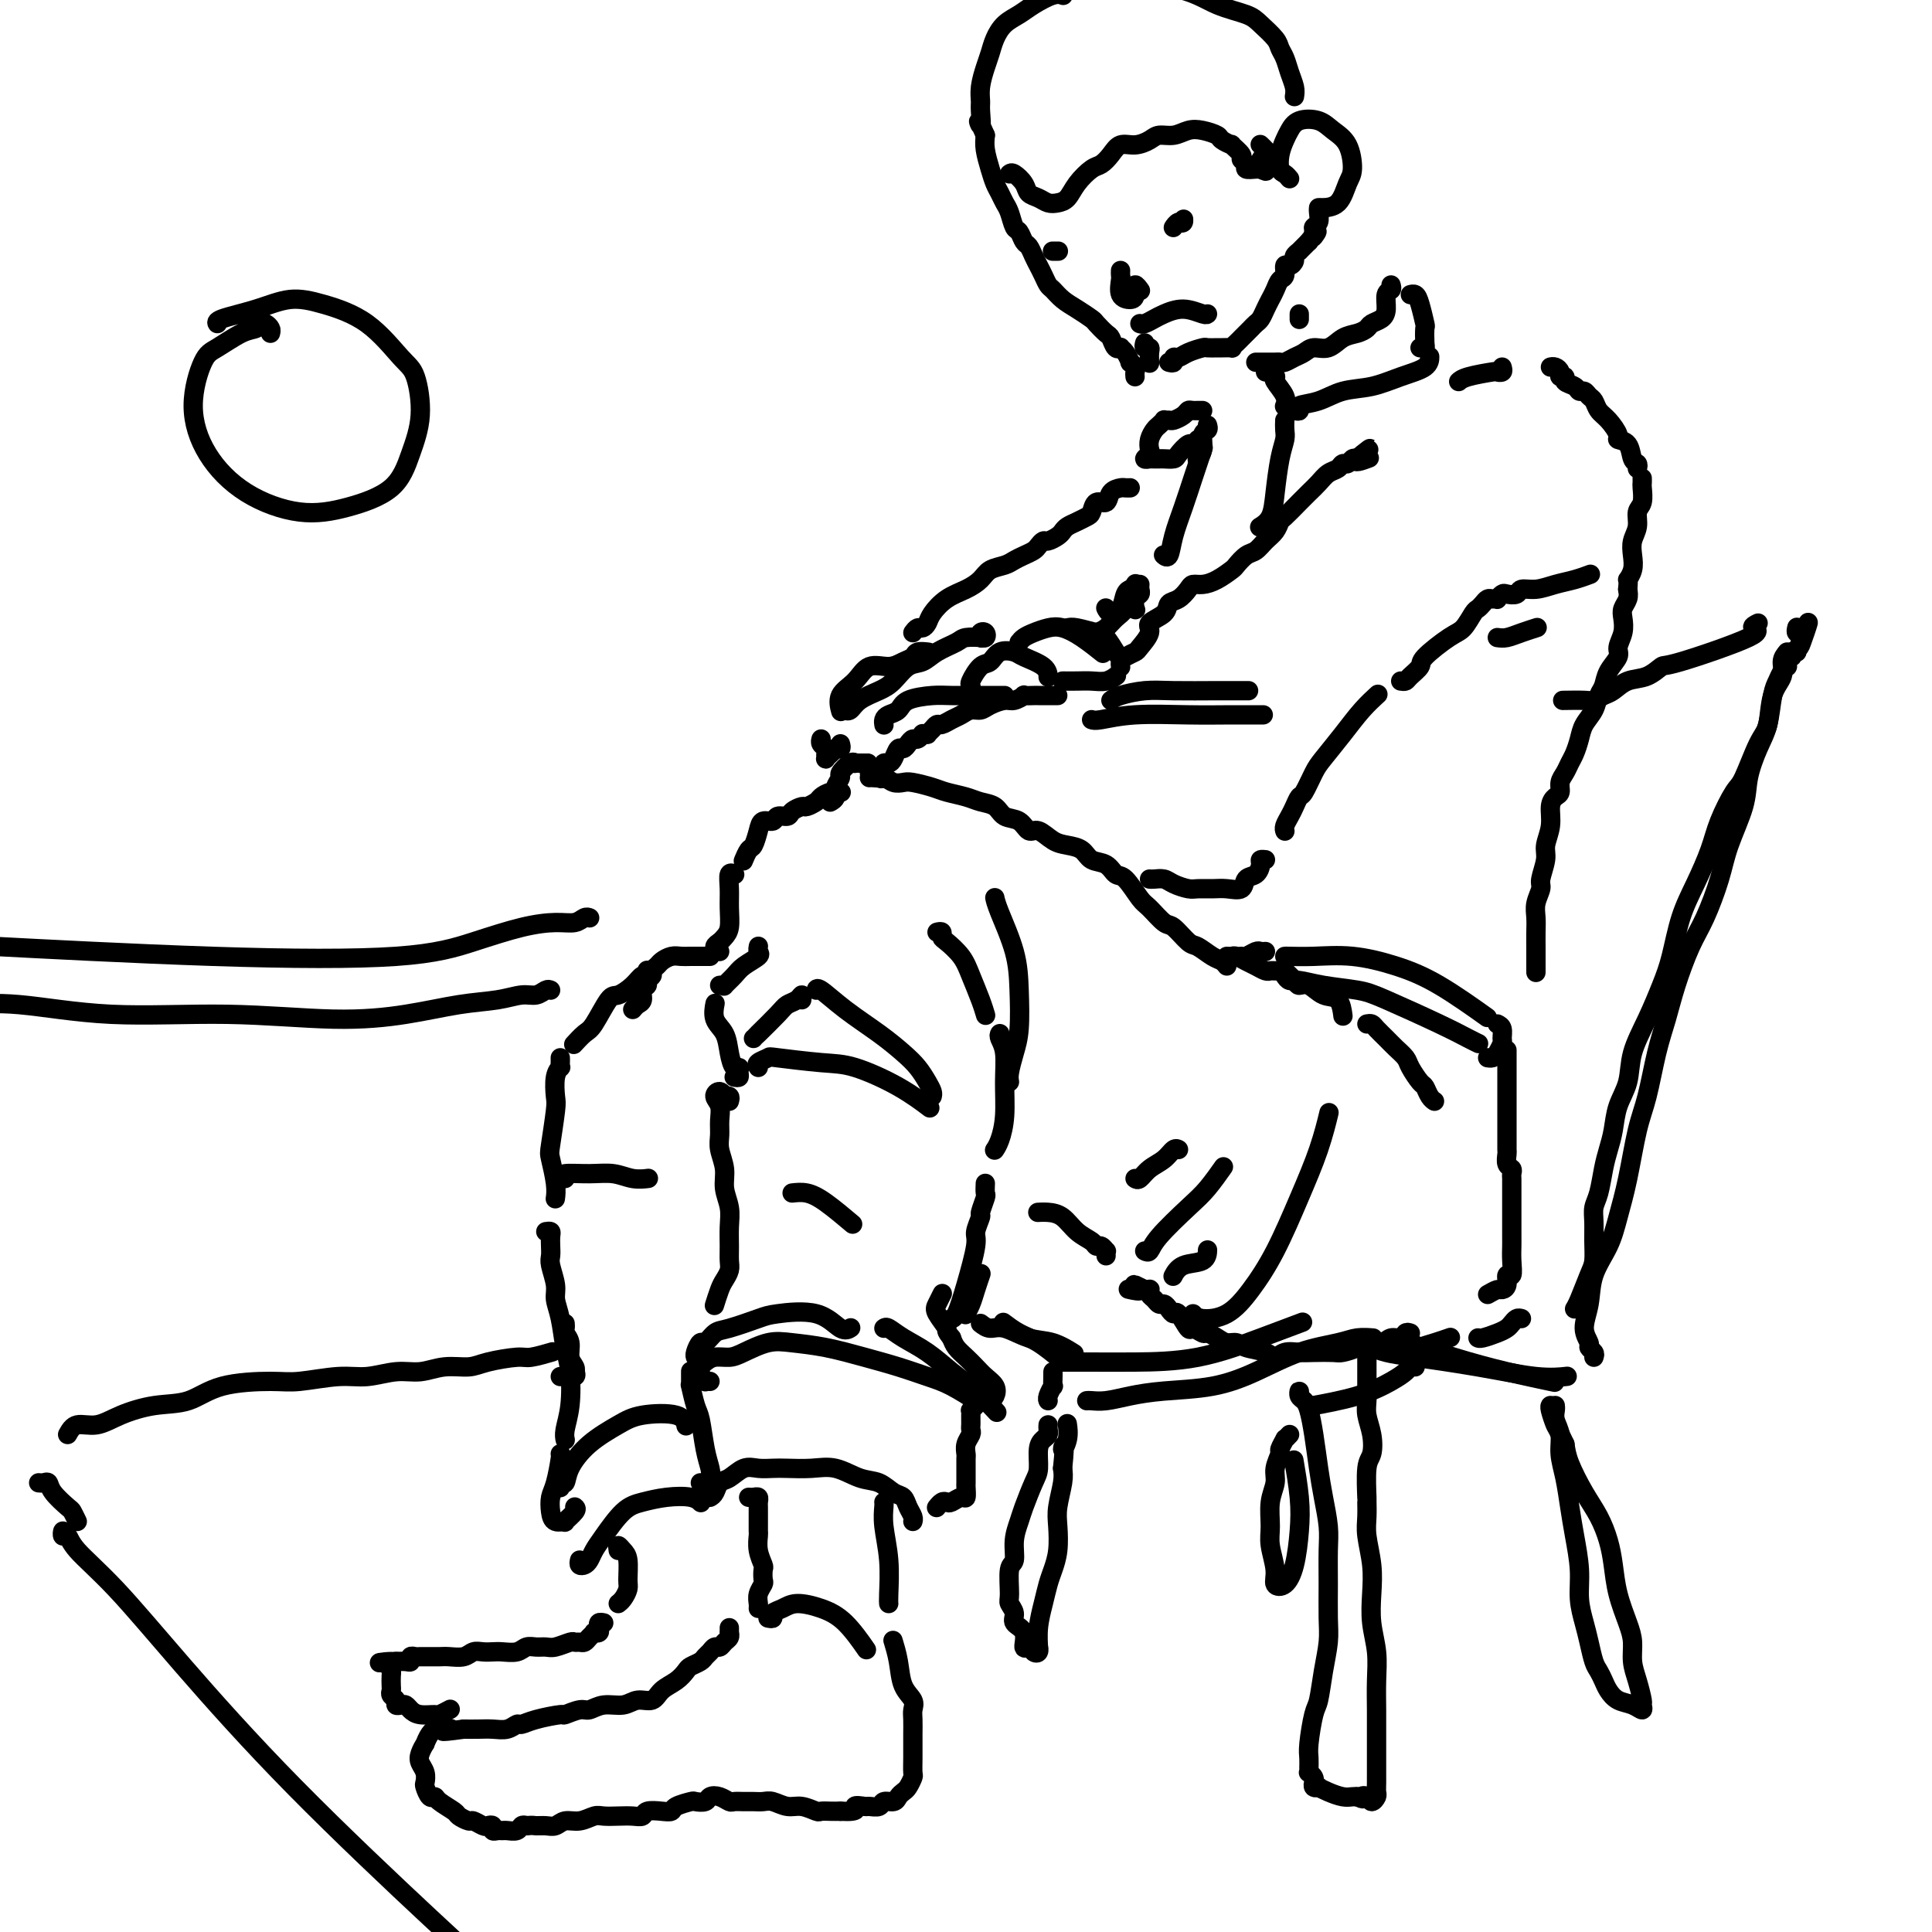 <svg viewBox='0 0 400 400' version='1.1' xmlns='http://www.w3.org/2000/svg' xmlns:xlink='http://www.w3.org/1999/xlink'><g fill='none' stroke='rgb(0,0,0)' stroke-width='4' stroke-linecap='round' stroke-linejoin='round'><path d='M247,272c0.399,0.430 0.798,0.860 2,1c1.202,0.140 3.207,-0.010 5,-1c1.793,-0.990 3.374,-2.820 5,-5c1.626,-2.180 3.298,-4.711 5,-8c1.702,-3.289 3.436,-7.335 5,-11c1.564,-3.665 2.960,-6.948 4,-10c1.040,-3.052 1.726,-5.872 2,-7c0.274,-1.128 0.137,-0.564 0,0'/><path d='M243,264c-0.113,0.212 -0.226,0.424 0,0c0.226,-0.424 0.793,-1.485 2,-2c1.207,-0.515 3.056,-0.485 4,-1c0.944,-0.515 0.984,-1.576 1,-2c0.016,-0.424 0.008,-0.212 0,0'/><path d='M292,276c-0.360,-0.122 -0.719,-0.244 -1,0c-0.281,0.244 -0.483,0.853 -1,1c-0.517,0.147 -1.350,-0.167 -2,0c-0.650,0.167 -1.117,0.815 -2,1c-0.883,0.185 -2.183,-0.094 -3,0c-0.817,0.094 -1.152,0.561 -2,1c-0.848,0.439 -2.209,0.848 -3,1c-0.791,0.152 -1.013,0.045 -2,0c-0.987,-0.045 -2.738,-0.029 -4,0c-1.262,0.029 -2.036,0.072 -3,0c-0.964,-0.072 -2.117,-0.258 -3,0c-0.883,0.258 -1.497,0.960 -2,1c-0.503,0.040 -0.897,-0.580 -2,-1c-1.103,-0.420 -2.915,-0.638 -4,-1c-1.085,-0.362 -1.441,-0.866 -2,-1c-0.559,-0.134 -1.320,0.103 -2,0c-0.680,-0.103 -1.280,-0.546 -2,-1c-0.720,-0.454 -1.559,-0.918 -2,-1c-0.441,-0.082 -0.485,0.217 -1,0c-0.515,-0.217 -1.500,-0.951 -2,-1c-0.500,-0.049 -0.515,0.585 -1,0c-0.485,-0.585 -1.439,-2.391 -2,-3c-0.561,-0.609 -0.727,-0.023 -1,0c-0.273,0.023 -0.651,-0.518 -1,-1c-0.349,-0.482 -0.668,-0.903 -1,-1c-0.332,-0.097 -0.677,0.132 -1,0c-0.323,-0.132 -0.625,-0.624 -1,-1c-0.375,-0.376 -0.822,-0.637 -1,-1c-0.178,-0.363 -0.086,-0.829 0,-1c0.086,-0.171 0.168,-0.049 0,0c-0.168,0.049 -0.584,0.024 -1,0'/><path d='M237,267c-3.976,-2.012 -1.417,-0.542 -1,0c0.417,0.542 -1.310,0.155 -2,0c-0.690,-0.155 -0.345,-0.077 0,0'/><path d='M194,193c0.432,-0.101 0.864,-0.202 1,0c0.136,0.202 -0.024,0.707 0,1c0.024,0.293 0.231,0.373 1,1c0.769,0.627 2.101,1.801 3,3c0.899,1.199 1.365,2.425 2,4c0.635,1.575 1.440,3.501 2,5c0.560,1.499 0.874,2.571 1,3c0.126,0.429 0.063,0.214 0,0'/><path d='M207,214c-0.115,0.218 -0.230,0.436 0,1c0.230,0.564 0.804,1.475 1,3c0.196,1.525 0.014,3.663 0,6c-0.014,2.337 0.141,4.874 0,7c-0.141,2.126 -0.576,3.842 -1,5c-0.424,1.158 -0.835,1.760 -1,2c-0.165,0.240 -0.082,0.120 0,0'/><path d='M209,224c-0.083,-0.492 -0.167,-0.984 0,-2c0.167,-1.016 0.584,-2.555 1,-4c0.416,-1.445 0.829,-2.797 1,-5c0.171,-2.203 0.098,-5.256 0,-8c-0.098,-2.744 -0.222,-5.179 -1,-8c-0.778,-2.821 -2.209,-6.029 -3,-8c-0.791,-1.971 -0.940,-2.706 -1,-3c-0.060,-0.294 -0.030,-0.147 0,0'/><path d='M152,223c0.429,0.078 0.858,0.157 1,0c0.142,-0.157 -0.002,-0.549 0,-1c0.002,-0.451 0.151,-0.963 0,-1c-0.151,-0.037 -0.601,0.399 -1,0c-0.399,-0.399 -0.748,-1.634 -1,-3c-0.252,-1.366 -0.407,-2.863 -1,-4c-0.593,-1.137 -1.623,-1.913 -2,-3c-0.377,-1.087 -0.102,-2.485 0,-3c0.102,-0.515 0.029,-0.147 0,0c-0.029,0.147 -0.015,0.074 0,0'/><path d='M149,204c0.474,-0.048 0.947,-0.097 1,0c0.053,0.097 -0.315,0.339 0,0c0.315,-0.339 1.314,-1.257 2,-2c0.686,-0.743 1.059,-1.309 2,-2c0.941,-0.691 2.448,-1.506 3,-2c0.552,-0.494 0.148,-0.669 0,-1c-0.148,-0.331 -0.040,-0.820 0,-1c0.040,-0.180 0.011,-0.051 0,0c-0.011,0.051 -0.006,0.026 0,0'/><path d='M149,197c-0.514,-0.330 -1.027,-0.661 -1,-1c0.027,-0.339 0.596,-0.688 1,-1c0.404,-0.312 0.643,-0.589 1,-1c0.357,-0.411 0.831,-0.958 1,-2c0.169,-1.042 0.031,-2.580 0,-4c-0.031,-1.420 0.043,-2.721 0,-4c-0.043,-1.279 -0.204,-2.537 0,-3c0.204,-0.463 0.773,-0.132 1,0c0.227,0.132 0.114,0.066 0,0'/><path d='M154,178c-0.090,0.216 -0.180,0.432 0,0c0.180,-0.432 0.630,-1.512 1,-2c0.370,-0.488 0.661,-0.383 1,-1c0.339,-0.617 0.725,-1.954 1,-3c0.275,-1.046 0.440,-1.800 1,-2c0.560,-0.200 1.516,0.153 2,0c0.484,-0.153 0.496,-0.811 1,-1c0.504,-0.189 1.501,0.090 2,0c0.499,-0.090 0.500,-0.549 1,-1c0.500,-0.451 1.498,-0.895 2,-1c0.502,-0.105 0.506,0.130 1,0c0.494,-0.130 1.478,-0.623 2,-1c0.522,-0.377 0.583,-0.637 1,-1c0.417,-0.363 1.189,-0.828 2,-1c0.811,-0.172 1.660,-0.049 2,0c0.340,0.049 0.170,0.025 0,0'/><path d='M180,161c1.093,-0.112 2.187,-0.223 3,0c0.813,0.223 1.346,0.781 2,1c0.654,0.219 1.428,0.100 2,0c0.572,-0.100 0.943,-0.181 2,0c1.057,0.181 2.801,0.625 4,1c1.199,0.375 1.853,0.682 3,1c1.147,0.318 2.786,0.647 4,1c1.214,0.353 2.002,0.730 3,1c0.998,0.270 2.206,0.435 3,1c0.794,0.565 1.174,1.531 2,2c0.826,0.469 2.097,0.440 3,1c0.903,0.560 1.439,1.707 2,2c0.561,0.293 1.146,-0.268 2,0c0.854,0.268 1.976,1.366 3,2c1.024,0.634 1.951,0.804 3,1c1.049,0.196 2.219,0.417 3,1c0.781,0.583 1.172,1.529 2,2c0.828,0.471 2.093,0.467 3,1c0.907,0.533 1.454,1.604 2,2c0.546,0.396 1.090,0.117 2,1c0.910,0.883 2.187,2.927 3,4c0.813,1.073 1.161,1.175 2,2c0.839,0.825 2.168,2.371 3,3c0.832,0.629 1.168,0.339 2,1c0.832,0.661 2.160,2.272 3,3c0.840,0.728 1.192,0.574 2,1c0.808,0.426 2.072,1.434 3,2c0.928,0.566 1.519,0.691 2,1c0.481,0.309 0.852,0.803 1,1c0.148,0.197 0.074,0.099 0,0'/><path d='M254,198c0.358,0.024 0.715,0.049 1,0c0.285,-0.049 0.496,-0.171 1,0c0.504,0.171 1.301,0.634 2,1c0.699,0.366 1.300,0.634 2,1c0.700,0.366 1.498,0.831 2,1c0.502,0.169 0.707,0.044 1,0c0.293,-0.044 0.674,-0.005 1,0c0.326,0.005 0.597,-0.022 1,0c0.403,0.022 0.936,0.095 1,0c0.064,-0.095 -0.342,-0.358 0,0c0.342,0.358 1.433,1.336 2,2c0.567,0.664 0.611,1.012 1,1c0.389,-0.012 1.124,-0.384 2,0c0.876,0.384 1.895,1.526 3,2c1.105,0.474 2.298,0.282 3,1c0.702,0.718 0.915,2.348 1,3c0.085,0.652 0.043,0.326 0,0'/><path d='M283,212c0.358,-0.065 0.716,-0.130 1,0c0.284,0.130 0.495,0.456 1,1c0.505,0.544 1.305,1.305 2,2c0.695,0.695 1.285,1.323 2,2c0.715,0.677 1.553,1.403 2,2c0.447,0.597 0.502,1.064 1,2c0.498,0.936 1.440,2.342 2,3c0.560,0.658 0.738,0.568 1,1c0.262,0.432 0.609,1.386 1,2c0.391,0.614 0.826,0.890 1,1c0.174,0.110 0.087,0.055 0,0'/><path d='M204,245c-0.033,0.821 -0.066,1.642 0,2c0.066,0.358 0.229,0.255 0,1c-0.229,0.745 -0.852,2.340 -1,3c-0.148,0.660 0.178,0.387 0,1c-0.178,0.613 -0.860,2.112 -1,3c-0.140,0.888 0.264,1.166 0,3c-0.264,1.834 -1.194,5.223 -2,8c-0.806,2.777 -1.486,4.940 -2,6c-0.514,1.060 -0.861,1.017 -1,1c-0.139,-0.017 -0.069,-0.009 0,0'/><path d='M151,228c0.119,-0.413 0.237,-0.826 0,-1c-0.237,-0.174 -0.830,-0.108 -1,0c-0.170,0.108 0.084,0.258 0,0c-0.084,-0.258 -0.506,-0.925 -1,-1c-0.494,-0.075 -1.062,0.443 -1,1c0.062,0.557 0.753,1.152 1,2c0.247,0.848 0.051,1.948 0,3c-0.051,1.052 0.043,2.055 0,3c-0.043,0.945 -0.222,1.830 0,3c0.222,1.170 0.844,2.623 1,4c0.156,1.377 -0.155,2.676 0,4c0.155,1.324 0.774,2.672 1,4c0.226,1.328 0.057,2.635 0,4c-0.057,1.365 -0.004,2.787 0,4c0.004,1.213 -0.041,2.217 0,3c0.041,0.783 0.169,1.344 0,2c-0.169,0.656 -0.634,1.405 -1,2c-0.366,0.595 -0.634,1.036 -1,2c-0.366,0.964 -0.829,2.452 -1,3c-0.171,0.548 -0.049,0.157 0,0c0.049,-0.157 0.024,-0.078 0,0'/><path d='M144,281c0.026,0.049 0.051,0.097 0,0c-0.051,-0.097 -0.180,-0.340 0,-1c0.180,-0.660 0.667,-1.739 1,-2c0.333,-0.261 0.510,0.295 1,0c0.490,-0.295 1.292,-1.441 2,-2c0.708,-0.559 1.324,-0.531 3,-1c1.676,-0.469 4.414,-1.436 6,-2c1.586,-0.564 2.019,-0.726 4,-1c1.981,-0.274 5.510,-0.661 8,0c2.490,0.661 3.940,2.370 5,3c1.060,0.630 1.732,0.180 2,0c0.268,-0.180 0.134,-0.090 0,0'/><path d='M183,275c0.203,-0.162 0.405,-0.323 1,0c0.595,0.323 1.582,1.131 3,2c1.418,0.869 3.267,1.799 5,3c1.733,1.201 3.351,2.672 5,4c1.649,1.328 3.329,2.511 5,4c1.671,1.489 3.335,3.282 4,4c0.665,0.718 0.333,0.359 0,0'/><path d='M147,286c-0.453,-0.024 -0.907,-0.048 -1,0c-0.093,0.048 0.174,0.168 0,0c-0.174,-0.168 -0.788,-0.623 -1,-1c-0.212,-0.377 -0.023,-0.675 0,-1c0.023,-0.325 -0.120,-0.677 0,-1c0.120,-0.323 0.503,-0.616 1,-1c0.497,-0.384 1.110,-0.860 2,-1c0.890,-0.140 2.058,0.056 3,0c0.942,-0.056 1.656,-0.363 3,-1c1.344,-0.637 3.316,-1.605 5,-2c1.684,-0.395 3.079,-0.219 5,0c1.921,0.219 4.367,0.480 7,1c2.633,0.520 5.452,1.299 8,2c2.548,0.701 4.824,1.323 7,2c2.176,0.677 4.253,1.408 6,2c1.747,0.592 3.163,1.044 5,2c1.837,0.956 4.096,2.416 5,3c0.904,0.584 0.452,0.292 0,0'/><path d='M143,284c-0.000,-0.093 -0.001,-0.186 0,0c0.001,0.186 0.003,0.652 0,1c-0.003,0.348 -0.012,0.579 0,1c0.012,0.421 0.044,1.032 0,1c-0.044,-0.032 -0.166,-0.707 0,0c0.166,0.707 0.620,2.795 1,4c0.380,1.205 0.688,1.528 1,3c0.312,1.472 0.630,4.093 1,6c0.370,1.907 0.793,3.099 1,4c0.207,0.901 0.200,1.509 0,2c-0.200,0.491 -0.592,0.863 -1,1c-0.408,0.137 -0.831,0.039 -1,0c-0.169,-0.039 -0.085,-0.020 0,0'/><path d='M147,310c0.351,-0.210 0.702,-0.420 1,-1c0.298,-0.580 0.544,-1.528 1,-2c0.456,-0.472 1.120,-0.466 2,-1c0.880,-0.534 1.974,-1.607 3,-2c1.026,-0.393 1.985,-0.107 3,0c1.015,0.107 2.088,0.036 3,0c0.912,-0.036 1.665,-0.036 3,0c1.335,0.036 3.253,0.108 5,0c1.747,-0.108 3.322,-0.395 5,0c1.678,0.395 3.457,1.470 5,2c1.543,0.530 2.848,0.513 4,1c1.152,0.487 2.151,1.479 3,2c0.849,0.521 1.548,0.570 2,1c0.452,0.430 0.657,1.239 1,2c0.343,0.761 0.823,1.474 1,2c0.177,0.526 0.051,0.865 0,1c-0.051,0.135 -0.025,0.068 0,0'/><path d='M194,312c-0.087,0.111 -0.175,0.222 0,0c0.175,-0.222 0.611,-0.775 1,-1c0.389,-0.225 0.731,-0.120 1,0c0.269,0.120 0.464,0.255 1,0c0.536,-0.255 1.411,-0.898 2,-1c0.589,-0.102 0.890,0.339 1,0c0.110,-0.339 0.029,-1.457 0,-2c-0.029,-0.543 -0.008,-0.512 0,-1c0.008,-0.488 0.001,-1.495 0,-2c-0.001,-0.505 0.003,-0.506 0,-1c-0.003,-0.494 -0.015,-1.480 0,-2c0.015,-0.520 0.057,-0.573 0,-1c-0.057,-0.427 -0.211,-1.228 0,-2c0.211,-0.772 0.789,-1.516 1,-2c0.211,-0.484 0.057,-0.708 0,-1c-0.057,-0.292 -0.016,-0.652 0,-1c0.016,-0.348 0.007,-0.685 0,-1c-0.007,-0.315 -0.013,-0.610 0,-1c0.013,-0.390 0.045,-0.875 0,-1c-0.045,-0.125 -0.167,0.111 0,0c0.167,-0.111 0.622,-0.568 1,-1c0.378,-0.432 0.677,-0.840 1,-1c0.323,-0.160 0.669,-0.073 1,0c0.331,0.073 0.647,0.133 1,0c0.353,-0.133 0.744,-0.458 1,-1c0.256,-0.542 0.377,-1.300 0,-2c-0.377,-0.700 -1.253,-1.342 -2,-2c-0.747,-0.658 -1.365,-1.331 -2,-2c-0.635,-0.669 -1.286,-1.334 -2,-2c-0.714,-0.666 -1.490,-1.333 -2,-2c-0.510,-0.667 -0.755,-1.333 -1,-2'/><path d='M197,277c-1.502,-1.842 -0.756,-1.447 -1,-2c-0.244,-0.553 -1.478,-2.056 -2,-3c-0.522,-0.944 -0.333,-1.331 0,-2c0.333,-0.669 0.809,-1.620 1,-2c0.191,-0.380 0.095,-0.190 0,0'/><path d='M200,272c-0.091,0.159 -0.182,0.319 0,0c0.182,-0.319 0.636,-1.116 1,-2c0.364,-0.884 0.636,-1.853 1,-3c0.364,-1.147 0.818,-2.470 1,-3c0.182,-0.530 0.091,-0.265 0,0'/><path d='M157,221c-0.228,-0.317 -0.456,-0.634 0,-1c0.456,-0.366 1.596,-0.780 2,-1c0.404,-0.220 0.070,-0.244 2,0c1.930,0.244 6.122,0.756 9,1c2.878,0.244 4.442,0.220 7,1c2.558,0.780 6.112,2.364 9,4c2.888,1.636 5.111,3.325 6,4c0.889,0.675 0.445,0.338 0,0'/><path d='M193,227c0.069,-0.269 0.139,-0.538 0,-1c-0.139,-0.462 -0.486,-1.115 -1,-2c-0.514,-0.885 -1.195,-2.000 -2,-3c-0.805,-1.000 -1.732,-1.886 -3,-3c-1.268,-1.114 -2.876,-2.456 -5,-4c-2.124,-1.544 -4.765,-3.290 -7,-5c-2.235,-1.710 -4.063,-3.383 -5,-4c-0.937,-0.617 -0.982,-0.176 -1,0c-0.018,0.176 -0.009,0.088 0,0'/><path d='M166,207c0.061,-0.514 0.121,-1.027 0,-1c-0.121,0.027 -0.425,0.596 -1,1c-0.575,0.404 -1.422,0.644 -2,1c-0.578,0.356 -0.887,0.827 -2,2c-1.113,1.173 -3.030,3.046 -4,4c-0.970,0.954 -0.991,0.987 -1,1c-0.009,0.013 -0.004,0.007 0,0'/><path d='M164,247c0.964,-0.107 1.929,-0.214 3,0c1.071,0.214 2.250,0.750 4,2c1.750,1.250 4.071,3.214 5,4c0.929,0.786 0.464,0.393 0,0'/><path d='M229,260c-0.023,-0.454 -0.046,-0.909 0,-1c0.046,-0.091 0.161,0.181 0,0c-0.161,-0.181 -0.598,-0.815 -1,-1c-0.402,-0.185 -0.768,0.080 -1,0c-0.232,-0.080 -0.329,-0.505 -1,-1c-0.671,-0.495 -1.917,-1.061 -3,-2c-1.083,-0.939 -2.003,-2.252 -3,-3c-0.997,-0.748 -2.071,-0.933 -3,-1c-0.929,-0.067 -1.712,-0.018 -2,0c-0.288,0.018 -0.082,0.005 0,0c0.082,-0.005 0.041,-0.003 0,0'/><path d='M237,259c0.352,0.182 0.704,0.363 1,0c0.296,-0.363 0.535,-1.271 2,-3c1.465,-1.729 4.156,-4.278 6,-6c1.844,-1.722 2.843,-2.618 4,-4c1.157,-1.382 2.474,-3.252 3,-4c0.526,-0.748 0.263,-0.374 0,0'/><path d='M235,244c0.273,0.182 0.546,0.364 1,0c0.454,-0.364 1.088,-1.274 2,-2c0.912,-0.726 2.100,-1.267 3,-2c0.900,-0.733 1.512,-1.659 2,-2c0.488,-0.341 0.854,-0.097 1,0c0.146,0.097 0.073,0.049 0,0'/><path d='M293,280c0.173,-0.339 0.345,-0.679 1,-1c0.655,-0.321 1.792,-0.625 3,-1c1.208,-0.375 2.488,-0.821 3,-1c0.512,-0.179 0.256,-0.089 0,0'/><path d='M293,283c-0.363,-0.073 -0.726,-0.145 -1,0c-0.274,0.145 -0.460,0.509 -1,1c-0.540,0.491 -1.433,1.111 -3,2c-1.567,0.889 -3.806,2.047 -7,3c-3.194,0.953 -7.341,1.701 -9,2c-1.659,0.299 -0.829,0.150 0,0'/><path d='M308,268c0.765,-0.435 1.529,-0.871 2,-1c0.471,-0.129 0.648,0.048 1,0c0.352,-0.048 0.879,-0.320 1,-1c0.121,-0.680 -0.164,-1.767 0,-2c0.164,-0.233 0.776,0.387 1,0c0.224,-0.387 0.060,-1.783 0,-3c-0.060,-1.217 -0.016,-2.255 0,-3c0.016,-0.745 0.004,-1.197 0,-2c-0.004,-0.803 -0.001,-1.955 0,-3c0.001,-1.045 0.000,-1.982 0,-3c-0.000,-1.018 0.001,-2.118 0,-3c-0.001,-0.882 -0.004,-1.545 0,-2c0.004,-0.455 0.015,-0.703 0,-1c-0.015,-0.297 -0.057,-0.642 0,-1c0.057,-0.358 0.211,-0.730 0,-1c-0.211,-0.270 -0.789,-0.440 -1,-1c-0.211,-0.560 -0.057,-1.511 0,-2c0.057,-0.489 0.015,-0.515 0,-1c-0.015,-0.485 -0.004,-1.427 0,-2c0.004,-0.573 0.001,-0.776 0,-1c-0.001,-0.224 -0.000,-0.470 0,-1c0.000,-0.530 0.000,-1.346 0,-2c-0.000,-0.654 -0.000,-1.146 0,-2c0.000,-0.854 0.000,-2.069 0,-3c-0.000,-0.931 -0.000,-1.580 0,-2c0.000,-0.420 0.000,-0.613 0,-2c-0.000,-1.387 -0.000,-3.968 0,-5c0.000,-1.032 0.000,-0.516 0,0'/><path d='M266,202c0.298,0.447 0.597,0.893 1,1c0.403,0.107 0.911,-0.127 2,0c1.089,0.127 2.760,0.615 5,1c2.240,0.385 5.049,0.667 7,1c1.951,0.333 3.045,0.716 6,2c2.955,1.284 7.771,3.468 11,5c3.229,1.532 4.869,2.413 6,3c1.131,0.587 1.752,0.882 2,1c0.248,0.118 0.124,0.059 0,0'/><path d='M266,198c0.040,-0.011 0.081,-0.022 1,0c0.919,0.022 2.717,0.077 5,0c2.283,-0.077 5.051,-0.286 8,0c2.949,0.286 6.079,1.066 9,2c2.921,0.934 5.633,2.021 9,4c3.367,1.979 7.391,4.851 9,6c1.609,1.149 0.805,0.574 0,0'/><path d='M310,212c0.429,0.212 0.858,0.425 1,1c0.142,0.575 -0.004,1.513 0,2c0.004,0.487 0.159,0.523 0,1c-0.159,0.477 -0.630,1.396 -1,2c-0.370,0.604 -0.638,0.893 -1,1c-0.362,0.107 -0.818,0.030 -1,0c-0.182,-0.030 -0.091,-0.015 0,0'/><path d='M262,197c-0.362,0.030 -0.724,0.061 -1,0c-0.276,-0.061 -0.466,-0.212 -1,0c-0.534,0.212 -1.413,0.788 -2,1c-0.587,0.212 -0.882,0.061 -1,0c-0.118,-0.061 -0.059,-0.030 0,0'/><path d='M134,201c-0.001,-0.009 -0.003,-0.018 0,0c0.003,0.018 0.010,0.063 0,0c-0.010,-0.063 -0.037,-0.233 0,0c0.037,0.233 0.138,0.871 0,1c-0.138,0.129 -0.516,-0.249 -1,0c-0.484,0.249 -1.074,1.126 -2,2c-0.926,0.874 -2.189,1.744 -3,2c-0.811,0.256 -1.170,-0.103 -2,1c-0.830,1.103 -2.130,3.667 -3,5c-0.870,1.333 -1.311,1.436 -2,2c-0.689,0.564 -1.625,1.590 -2,2c-0.375,0.410 -0.187,0.205 0,0'/><path d='M116,219c0.008,0.301 0.016,0.602 0,1c-0.016,0.398 -0.056,0.892 0,1c0.056,0.108 0.208,-0.171 0,0c-0.208,0.171 -0.775,0.791 -1,2c-0.225,1.209 -0.109,3.005 0,4c0.109,0.995 0.211,1.188 0,3c-0.211,1.812 -0.736,5.242 -1,7c-0.264,1.758 -0.267,1.842 0,3c0.267,1.158 0.803,3.389 1,5c0.197,1.611 0.056,2.603 0,3c-0.056,0.397 -0.028,0.198 0,0'/><path d='M155,310c0.309,0.024 0.619,0.047 1,0c0.381,-0.047 0.834,-0.165 1,0c0.166,0.165 0.044,0.612 0,1c-0.044,0.388 -0.012,0.718 0,1c0.012,0.282 0.002,0.515 0,1c-0.002,0.485 0.003,1.223 0,2c-0.003,0.777 -0.015,1.593 0,2c0.015,0.407 0.056,0.403 0,1c-0.056,0.597 -0.210,1.794 0,3c0.210,1.206 0.785,2.420 1,3c0.215,0.580 0.072,0.526 0,1c-0.072,0.474 -0.072,1.476 0,2c0.072,0.524 0.215,0.571 0,1c-0.215,0.429 -0.790,1.239 -1,2c-0.210,0.761 -0.057,1.474 0,2c0.057,0.526 0.016,0.865 0,1c-0.016,0.135 -0.008,0.068 0,0'/><path d='M159,335c0.468,0.092 0.935,0.184 1,0c0.065,-0.184 -0.273,-0.646 0,-1c0.273,-0.354 1.156,-0.602 2,-1c0.844,-0.398 1.649,-0.946 3,-1c1.351,-0.054 3.249,0.388 5,1c1.751,0.612 3.356,1.396 5,3c1.644,1.604 3.327,4.030 4,5c0.673,0.970 0.337,0.485 0,0'/><path d='M183,311c0.030,0.129 0.061,0.259 0,1c-0.061,0.741 -0.212,2.094 0,4c0.212,1.906 0.789,4.367 1,7c0.211,2.633 0.057,5.440 0,7c-0.057,1.560 -0.016,1.874 0,2c0.016,0.126 0.008,0.063 0,0'/><path d='M151,337c-0.002,0.416 -0.003,0.832 0,1c0.003,0.168 0.012,0.087 0,0c-0.012,-0.087 -0.045,-0.182 0,0c0.045,0.182 0.167,0.640 0,1c-0.167,0.360 -0.622,0.621 -1,1c-0.378,0.379 -0.678,0.875 -1,1c-0.322,0.125 -0.668,-0.121 -1,0c-0.332,0.121 -0.652,0.609 -1,1c-0.348,0.391 -0.725,0.685 -1,1c-0.275,0.315 -0.448,0.650 -1,1c-0.552,0.350 -1.484,0.714 -2,1c-0.516,0.286 -0.617,0.492 -1,1c-0.383,0.508 -1.049,1.317 -2,2c-0.951,0.683 -2.186,1.240 -3,2c-0.814,0.760 -1.205,1.724 -2,2c-0.795,0.276 -1.993,-0.137 -3,0c-1.007,0.137 -1.822,0.825 -3,1c-1.178,0.175 -2.718,-0.164 -4,0c-1.282,0.164 -2.307,0.831 -3,1c-0.693,0.169 -1.054,-0.161 -2,0c-0.946,0.161 -2.476,0.813 -3,1c-0.524,0.187 -0.040,-0.090 -1,0c-0.960,0.090 -3.362,0.546 -5,1c-1.638,0.454 -2.511,0.906 -3,1c-0.489,0.094 -0.595,-0.171 -1,0c-0.405,0.171 -1.108,0.778 -2,1c-0.892,0.222 -1.971,0.060 -3,0c-1.029,-0.060 -2.008,-0.017 -3,0c-0.992,0.017 -1.996,0.009 -3,0'/><path d='M96,358c-6.670,0.928 -3.844,0.249 -3,0c0.844,-0.249 -0.295,-0.067 -1,0c-0.705,0.067 -0.976,0.020 -1,0c-0.024,-0.020 0.200,-0.011 0,0c-0.200,0.011 -0.823,0.026 -1,0c-0.177,-0.026 0.093,-0.092 0,0c-0.093,0.092 -0.548,0.342 -1,1c-0.452,0.658 -0.902,1.723 -1,2c-0.098,0.277 0.156,-0.234 0,0c-0.156,0.234 -0.722,1.213 -1,2c-0.278,0.787 -0.268,1.381 0,2c0.268,0.619 0.793,1.261 1,2c0.207,0.739 0.095,1.573 0,2c-0.095,0.427 -0.172,0.447 0,1c0.172,0.553 0.594,1.639 1,2c0.406,0.361 0.795,-0.004 1,0c0.205,0.004 0.225,0.378 1,1c0.775,0.622 2.306,1.491 3,2c0.694,0.509 0.553,0.659 1,1c0.447,0.341 1.483,0.875 2,1c0.517,0.125 0.516,-0.159 1,0c0.484,0.159 1.453,0.761 2,1c0.547,0.239 0.672,0.117 1,0c0.328,-0.117 0.860,-0.228 1,0c0.140,0.228 -0.114,0.794 0,1c0.114,0.206 0.594,0.051 1,0c0.406,-0.051 0.739,0.000 1,0c0.261,-0.000 0.451,-0.052 1,0c0.549,0.052 1.455,0.206 2,0c0.545,-0.206 0.727,-0.773 1,-1c0.273,-0.227 0.636,-0.113 1,0'/><path d='M109,378c1.286,-0.150 1.502,-0.025 2,0c0.498,0.025 1.278,-0.050 2,0c0.722,0.050 1.386,0.224 2,0c0.614,-0.224 1.179,-0.844 2,-1c0.821,-0.156 1.900,0.154 3,0c1.100,-0.154 2.221,-0.772 3,-1c0.779,-0.228 1.215,-0.065 2,0c0.785,0.065 1.918,0.031 3,0c1.082,-0.031 2.111,-0.060 3,0c0.889,0.060 1.636,0.209 2,0c0.364,-0.209 0.343,-0.778 1,-1c0.657,-0.222 1.992,-0.098 3,0c1.008,0.098 1.689,0.171 2,0c0.311,-0.171 0.254,-0.585 1,-1c0.746,-0.415 2.297,-0.830 3,-1c0.703,-0.170 0.560,-0.094 1,0c0.440,0.094 1.465,0.207 2,0c0.535,-0.207 0.580,-0.735 1,-1c0.420,-0.265 1.215,-0.267 2,0c0.785,0.267 1.562,0.804 2,1c0.438,0.196 0.539,0.051 1,0c0.461,-0.051 1.281,-0.010 2,0c0.719,0.010 1.336,-0.012 2,0c0.664,0.012 1.376,0.060 2,0c0.624,-0.060 1.160,-0.226 2,0c0.840,0.226 1.982,0.845 3,1c1.018,0.155 1.911,-0.155 3,0c1.089,0.155 2.374,0.773 3,1c0.626,0.227 0.592,0.061 1,0c0.408,-0.061 1.260,-0.017 2,0c0.740,0.017 1.370,0.009 2,0'/><path d='M174,375c4.434,0.236 3.018,-0.673 3,-1c-0.018,-0.327 1.361,-0.073 2,0c0.639,0.073 0.538,-0.036 1,0c0.462,0.036 1.486,0.217 2,0c0.514,-0.217 0.519,-0.830 1,-1c0.481,-0.170 1.439,0.105 2,0c0.561,-0.105 0.725,-0.590 1,-1c0.275,-0.410 0.662,-0.745 1,-1c0.338,-0.255 0.626,-0.428 1,-1c0.374,-0.572 0.832,-1.542 1,-2c0.168,-0.458 0.045,-0.406 0,-1c-0.045,-0.594 -0.013,-1.836 0,-3c0.013,-1.164 0.005,-2.251 0,-3c-0.005,-0.749 -0.008,-1.161 0,-2c0.008,-0.839 0.028,-2.106 0,-3c-0.028,-0.894 -0.102,-1.413 0,-2c0.102,-0.587 0.381,-1.240 0,-2c-0.381,-0.760 -1.422,-1.626 -2,-3c-0.578,-1.374 -0.694,-3.254 -1,-5c-0.306,-1.746 -0.802,-3.356 -1,-4c-0.198,-0.644 -0.099,-0.322 0,0'/><path d='M113,255c0.422,-0.066 0.844,-0.133 1,0c0.156,0.133 0.046,0.465 0,1c-0.046,0.535 -0.027,1.273 0,2c0.027,0.727 0.063,1.445 0,2c-0.063,0.555 -0.224,0.949 0,2c0.224,1.051 0.834,2.760 1,4c0.166,1.240 -0.112,2.011 0,3c0.112,0.989 0.615,2.197 1,4c0.385,1.803 0.653,4.199 1,6c0.347,1.801 0.772,3.005 1,5c0.228,1.995 0.257,4.782 0,7c-0.257,2.218 -0.800,3.866 -1,5c-0.200,1.134 -0.057,1.752 0,2c0.057,0.248 0.029,0.124 0,0'/><path d='M116,308c-0.104,-0.481 -0.209,-0.961 0,-1c0.209,-0.039 0.730,0.365 1,0c0.270,-0.365 0.289,-1.497 1,-3c0.711,-1.503 2.113,-3.376 4,-5c1.887,-1.624 4.257,-2.999 6,-4c1.743,-1.001 2.859,-1.629 5,-2c2.141,-0.371 5.307,-0.484 7,0c1.693,0.484 1.912,1.567 2,2c0.088,0.433 0.044,0.217 0,0'/><path d='M120,323c-0.089,0.405 -0.177,0.809 0,1c0.177,0.191 0.620,0.167 1,0c0.380,-0.167 0.698,-0.478 1,-1c0.302,-0.522 0.589,-1.254 1,-2c0.411,-0.746 0.946,-1.507 2,-3c1.054,-1.493 2.626,-3.717 4,-5c1.374,-1.283 2.551,-1.626 4,-2c1.449,-0.374 3.172,-0.781 5,-1c1.828,-0.219 3.761,-0.251 5,0c1.239,0.251 1.782,0.786 2,1c0.218,0.214 0.109,0.107 0,0'/><path d='M128,321c-0.082,-0.504 -0.165,-1.009 0,-1c0.165,0.009 0.577,0.531 1,1c0.423,0.469 0.856,0.886 1,2c0.144,1.114 0.000,2.926 0,4c0.000,1.074 0.144,1.412 0,2c-0.144,0.588 -0.577,1.428 -1,2c-0.423,0.572 -0.835,0.878 -1,1c-0.165,0.122 -0.082,0.061 0,0'/><path d='M125,336c-0.414,-0.083 -0.828,-0.167 -1,0c-0.172,0.167 -0.102,0.583 0,1c0.102,0.417 0.234,0.833 0,1c-0.234,0.167 -0.836,0.083 -1,0c-0.164,-0.083 0.110,-0.166 0,0c-0.110,0.166 -0.605,0.579 -1,1c-0.395,0.421 -0.690,0.849 -1,1c-0.310,0.151 -0.635,0.026 -1,0c-0.365,-0.026 -0.769,0.046 -1,0c-0.231,-0.046 -0.289,-0.209 -1,0c-0.711,0.209 -2.076,0.792 -3,1c-0.924,0.208 -1.406,0.042 -2,0c-0.594,-0.042 -1.300,0.041 -2,0c-0.700,-0.041 -1.395,-0.207 -2,0c-0.605,0.207 -1.121,0.786 -2,1c-0.879,0.214 -2.121,0.061 -3,0c-0.879,-0.061 -1.394,-0.030 -2,0c-0.606,0.030 -1.303,0.061 -2,0c-0.697,-0.061 -1.395,-0.212 -2,0c-0.605,0.212 -1.119,0.789 -2,1c-0.881,0.211 -2.130,0.057 -3,0c-0.870,-0.057 -1.360,-0.015 -2,0c-0.640,0.015 -1.428,0.004 -2,0c-0.572,-0.004 -0.928,-0.002 -1,0c-0.072,0.002 0.139,0.004 0,0c-0.139,-0.004 -0.627,-0.015 -1,0c-0.373,0.015 -0.629,0.057 -1,0c-0.371,-0.057 -0.856,-0.211 -1,0c-0.144,0.211 0.054,0.789 0,1c-0.054,0.211 -0.361,0.057 -1,0c-0.639,-0.057 -1.611,-0.016 -2,0c-0.389,0.016 -0.194,0.008 0,0'/><path d='M82,344c-6.260,0.572 -2.409,0.002 -1,0c1.409,-0.002 0.378,0.563 0,1c-0.378,0.437 -0.102,0.747 0,1c0.102,0.253 0.031,0.449 0,1c-0.031,0.551 -0.023,1.458 0,2c0.023,0.542 0.062,0.720 0,1c-0.062,0.280 -0.224,0.663 0,1c0.224,0.337 0.833,0.629 1,1c0.167,0.371 -0.108,0.821 0,1c0.108,0.179 0.600,0.086 1,0c0.400,-0.086 0.708,-0.166 1,0c0.292,0.166 0.569,0.577 1,1c0.431,0.423 1.016,0.859 2,1c0.984,0.141 2.367,-0.014 3,0c0.633,0.014 0.517,0.196 1,0c0.483,-0.196 1.567,-0.770 2,-1c0.433,-0.230 0.217,-0.115 0,0'/><path d='M119,312c0.241,0.193 0.481,0.387 0,1c-0.481,0.613 -1.685,1.647 -2,2c-0.315,0.353 0.258,0.025 0,0c-0.258,-0.025 -1.347,0.252 -2,0c-0.653,-0.252 -0.868,-1.034 -1,-2c-0.132,-0.966 -0.179,-2.115 0,-3c0.179,-0.885 0.584,-1.505 1,-3c0.416,-1.495 0.843,-3.864 1,-5c0.157,-1.136 0.045,-1.039 0,-1c-0.045,0.039 -0.022,0.019 0,0'/><path d='M116,285c0.483,0.009 0.966,0.017 1,0c0.034,-0.017 -0.382,-0.060 0,0c0.382,0.060 1.562,0.221 2,0c0.438,-0.221 0.132,-0.825 0,-1c-0.132,-0.175 -0.092,0.080 0,0c0.092,-0.080 0.235,-0.493 0,-1c-0.235,-0.507 -0.848,-1.106 -1,-2c-0.152,-0.894 0.155,-2.082 0,-3c-0.155,-0.918 -0.774,-1.566 -1,-2c-0.226,-0.434 -0.061,-0.655 0,-1c0.061,-0.345 0.017,-0.813 0,-1c-0.017,-0.187 -0.009,-0.094 0,0'/><path d='M117,244c-0.441,-0.431 -0.881,-0.862 0,-1c0.881,-0.138 3.084,0.015 5,0c1.916,-0.015 3.544,-0.200 5,0c1.456,0.200 2.738,0.785 4,1c1.262,0.215 2.503,0.062 3,0c0.497,-0.062 0.248,-0.031 0,0'/><path d='M131,209c0.301,-0.364 0.601,-0.727 1,-1c0.399,-0.273 0.895,-0.454 1,-1c0.105,-0.546 -0.183,-1.456 0,-2c0.183,-0.544 0.837,-0.723 1,-1c0.163,-0.277 -0.164,-0.651 0,-1c0.164,-0.349 0.820,-0.672 1,-1c0.180,-0.328 -0.117,-0.662 0,-1c0.117,-0.338 0.649,-0.679 1,-1c0.351,-0.321 0.521,-0.622 1,-1c0.479,-0.378 1.267,-0.833 2,-1c0.733,-0.167 1.412,-0.045 2,0c0.588,0.045 1.085,0.012 2,0c0.915,-0.012 2.246,-0.003 3,0c0.754,0.003 0.930,0.001 1,0c0.070,-0.001 0.035,-0.000 0,0'/><path d='M220,282c1.823,-0.004 3.645,-0.009 6,0c2.355,0.009 5.241,0.030 9,0c3.759,-0.030 8.389,-0.111 13,-1c4.611,-0.889 9.203,-2.585 13,-4c3.797,-1.415 6.799,-2.547 8,-3c1.201,-0.453 0.600,-0.226 0,0'/><path d='M225,290c0.195,-0.023 0.391,-0.046 1,0c0.609,0.046 1.633,0.162 3,0c1.367,-0.162 3.079,-0.603 5,-1c1.921,-0.397 4.051,-0.750 7,-1c2.949,-0.250 6.718,-0.396 10,-1c3.282,-0.604 6.078,-1.664 9,-3c2.922,-1.336 5.971,-2.946 9,-4c3.029,-1.054 6.039,-1.550 8,-2c1.961,-0.450 2.874,-0.852 4,-1c1.126,-0.148 2.465,-0.042 3,0c0.535,0.042 0.268,0.021 0,0'/><path d='M284,279c-0.241,-0.095 -0.481,-0.190 0,0c0.481,0.190 1.685,0.664 3,1c1.315,0.336 2.742,0.535 6,1c3.258,0.465 8.348,1.197 13,2c4.652,0.803 8.868,1.678 12,2c3.132,0.322 5.181,0.092 6,0c0.819,-0.092 0.410,-0.046 0,0'/><path d='M287,278c0.820,-0.265 1.640,-0.530 4,0c2.360,0.530 6.262,1.853 10,3c3.738,1.147 7.314,2.116 11,3c3.686,0.884 7.482,1.681 9,2c1.518,0.319 0.759,0.159 0,0'/><path d='M218,285c-0.002,-0.471 -0.004,-0.943 0,-1c0.004,-0.057 0.015,0.300 0,1c-0.015,0.700 -0.057,1.743 0,2c0.057,0.257 0.211,-0.271 0,0c-0.211,0.271 -0.788,1.342 -1,2c-0.212,0.658 -0.061,0.902 0,1c0.061,0.098 0.030,0.049 0,0'/><path d='M269,289c0.024,-0.514 0.048,-1.029 0,-1c-0.048,0.029 -0.167,0.600 0,1c0.167,0.400 0.622,0.629 1,1c0.378,0.371 0.679,0.885 1,2c0.321,1.115 0.660,2.830 1,5c0.340,2.170 0.680,4.794 1,7c0.320,2.206 0.622,3.993 1,6c0.378,2.007 0.834,4.233 1,6c0.166,1.767 0.041,3.075 0,5c-0.041,1.925 -0.000,4.466 0,7c0.000,2.534 -0.041,5.059 0,7c0.041,1.941 0.165,3.297 0,5c-0.165,1.703 -0.619,3.755 -1,6c-0.381,2.245 -0.691,4.685 -1,6c-0.309,1.315 -0.618,1.505 -1,3c-0.382,1.495 -0.835,4.295 -1,6c-0.165,1.705 -0.040,2.316 0,3c0.040,0.684 -0.003,1.441 0,2c0.003,0.559 0.054,0.919 0,1c-0.054,0.081 -0.212,-0.118 0,0c0.212,0.118 0.793,0.554 1,1c0.207,0.446 0.040,0.903 0,1c-0.040,0.097 0.047,-0.168 0,0c-0.047,0.168 -0.227,0.767 0,1c0.227,0.233 0.863,0.101 1,0c0.137,-0.101 -0.223,-0.171 0,0c0.223,0.171 1.029,0.582 2,1c0.971,0.418 2.108,0.843 3,1c0.892,0.157 1.541,0.045 2,0c0.459,-0.045 0.730,-0.022 1,0'/><path d='M281,372c1.725,0.793 1.037,0.277 1,0c-0.037,-0.277 0.579,-0.314 1,0c0.421,0.314 0.649,0.977 1,1c0.351,0.023 0.826,-0.596 1,-1c0.174,-0.404 0.047,-0.593 0,-1c-0.047,-0.407 -0.012,-1.034 0,-2c0.012,-0.966 0.003,-2.273 0,-3c-0.003,-0.727 0.000,-0.874 0,-2c-0.000,-1.126 -0.004,-3.230 0,-5c0.004,-1.770 0.015,-3.206 0,-5c-0.015,-1.794 -0.056,-3.944 0,-6c0.056,-2.056 0.207,-4.017 0,-6c-0.207,-1.983 -0.773,-3.990 -1,-6c-0.227,-2.010 -0.113,-4.025 0,-6c0.113,-1.975 0.227,-3.911 0,-6c-0.227,-2.089 -0.794,-4.332 -1,-6c-0.206,-1.668 -0.052,-2.763 0,-4c0.052,-1.237 0.001,-2.616 0,-3c-0.001,-0.384 0.049,0.228 0,-1c-0.049,-1.228 -0.195,-4.295 0,-6c0.195,-1.705 0.732,-2.046 1,-3c0.268,-0.954 0.268,-2.521 0,-4c-0.268,-1.479 -0.804,-2.871 -1,-4c-0.196,-1.129 -0.053,-1.995 0,-3c0.053,-1.005 0.014,-2.151 0,-3c-0.014,-0.849 -0.004,-1.403 0,-2c0.004,-0.597 0.001,-1.238 0,-2c-0.001,-0.762 -0.000,-1.646 0,-2c0.000,-0.354 0.000,-0.177 0,0'/><path d='M322,291c0.032,0.263 0.064,0.526 0,1c-0.064,0.474 -0.224,1.161 0,2c0.224,0.839 0.833,1.832 1,3c0.167,1.168 -0.109,2.513 0,4c0.109,1.487 0.603,3.117 1,5c0.397,1.883 0.698,4.019 1,6c0.302,1.981 0.606,3.806 1,6c0.394,2.194 0.879,4.755 1,7c0.121,2.245 -0.122,4.173 0,6c0.122,1.827 0.610,3.553 1,5c0.390,1.447 0.681,2.614 1,4c0.319,1.386 0.665,2.991 1,4c0.335,1.009 0.659,1.422 1,2c0.341,0.578 0.698,1.323 1,2c0.302,0.677 0.550,1.288 1,2c0.450,0.712 1.102,1.525 2,2c0.898,0.475 2.042,0.613 3,1c0.958,0.387 1.731,1.024 2,1c0.269,-0.024 0.034,-0.709 0,-1c-0.034,-0.291 0.132,-0.190 0,-1c-0.132,-0.810 -0.564,-2.532 -1,-4c-0.436,-1.468 -0.876,-2.681 -1,-4c-0.124,-1.319 0.070,-2.743 0,-4c-0.070,-1.257 -0.402,-2.348 -1,-4c-0.598,-1.652 -1.461,-3.864 -2,-6c-0.539,-2.136 -0.754,-4.196 -1,-6c-0.246,-1.804 -0.525,-3.354 -1,-5c-0.475,-1.646 -1.148,-3.390 -2,-5c-0.852,-1.610 -1.883,-3.087 -3,-5c-1.117,-1.913 -2.319,-4.261 -3,-6c-0.681,-1.739 -0.840,-2.870 -1,-4'/><path d='M324,299c-1.785,-3.834 -1.746,-3.419 -2,-4c-0.254,-0.581 -0.799,-2.156 -1,-3c-0.201,-0.844 -0.057,-0.955 0,-1c0.057,-0.045 0.029,-0.022 0,0'/><path d='M217,295c-0.022,0.331 -0.044,0.662 0,1c0.044,0.338 0.153,0.682 0,1c-0.153,0.318 -0.570,0.610 -1,1c-0.430,0.390 -0.874,0.880 -1,2c-0.126,1.120 0.067,2.872 0,4c-0.067,1.128 -0.395,1.633 -1,3c-0.605,1.367 -1.486,3.595 -2,5c-0.514,1.405 -0.659,1.987 -1,3c-0.341,1.013 -0.877,2.456 -1,4c-0.123,1.544 0.168,3.190 0,4c-0.168,0.810 -0.793,0.784 -1,2c-0.207,1.216 0.005,3.675 0,5c-0.005,1.325 -0.226,1.515 0,2c0.226,0.485 0.901,1.264 1,2c0.099,0.736 -0.377,1.430 0,2c0.377,0.570 1.607,1.015 2,2c0.393,0.985 -0.053,2.508 0,3c0.053,0.492 0.603,-0.047 1,0c0.397,0.047 0.642,0.681 1,1c0.358,0.319 0.831,0.322 1,0c0.169,-0.322 0.034,-0.971 0,-1c-0.034,-0.029 0.032,0.562 0,0c-0.032,-0.562 -0.163,-2.277 0,-4c0.163,-1.723 0.618,-3.455 1,-5c0.382,-1.545 0.690,-2.904 1,-4c0.310,-1.096 0.623,-1.928 1,-3c0.377,-1.072 0.819,-2.384 1,-4c0.181,-1.616 0.100,-3.536 0,-5c-0.100,-1.464 -0.219,-2.471 0,-4c0.219,-1.529 0.777,-3.580 1,-5c0.223,-1.420 0.112,-2.210 0,-3'/><path d='M220,304c0.713,-6.711 -0.005,-4.490 0,-4c0.005,0.490 0.732,-0.753 1,-2c0.268,-1.247 0.077,-2.499 0,-3c-0.077,-0.501 -0.038,-0.250 0,0'/><path d='M267,297c-0.455,0.480 -0.911,0.961 -1,1c-0.089,0.039 0.187,-0.363 0,0c-0.187,0.363 -0.839,1.491 -1,2c-0.161,0.509 0.167,0.397 0,1c-0.167,0.603 -0.831,1.920 -1,3c-0.169,1.080 0.155,1.923 0,3c-0.155,1.077 -0.789,2.386 -1,4c-0.211,1.614 0.002,3.531 0,5c-0.002,1.469 -0.218,2.489 0,4c0.218,1.511 0.871,3.512 1,5c0.129,1.488 -0.266,2.464 0,3c0.266,0.536 1.192,0.633 2,0c0.808,-0.633 1.498,-1.996 2,-4c0.502,-2.004 0.815,-4.651 1,-7c0.185,-2.349 0.242,-4.402 0,-7c-0.242,-2.598 -0.783,-5.742 -1,-7c-0.217,-1.258 -0.108,-0.629 0,0'/><path d='M203,274c0.625,0.479 1.250,0.959 2,1c0.750,0.041 1.624,-0.356 3,0c1.376,0.356 3.256,1.467 5,2c1.744,0.533 3.354,0.490 5,1c1.646,0.510 3.327,1.574 4,2c0.673,0.426 0.336,0.213 0,0'/><path d='M208,274c-0.250,-0.190 -0.501,-0.380 0,0c0.501,0.380 1.753,1.329 3,2c1.247,0.671 2.490,1.065 4,2c1.510,0.935 3.289,2.410 4,3c0.711,0.590 0.356,0.295 0,0'/><path d='M315,273c-0.329,-0.089 -0.659,-0.178 -1,0c-0.341,0.178 -0.694,0.622 -1,1c-0.306,0.378 -0.565,0.690 -1,1c-0.435,0.310 -1.044,0.619 -2,1c-0.956,0.381 -2.257,0.833 -3,1c-0.743,0.167 -0.926,0.048 -1,0c-0.074,-0.048 -0.037,-0.024 0,0'/><path d='M330,281c0.123,-0.323 0.247,-0.647 0,-1c-0.247,-0.353 -0.864,-0.736 -1,-1c-0.136,-0.264 0.208,-0.411 0,-1c-0.208,-0.589 -0.968,-1.621 -1,-3c-0.032,-1.379 0.663,-3.105 1,-5c0.337,-1.895 0.317,-3.958 1,-6c0.683,-2.042 2.070,-4.061 3,-6c0.930,-1.939 1.404,-3.798 2,-6c0.596,-2.202 1.315,-4.747 2,-8c0.685,-3.253 1.338,-7.213 2,-10c0.662,-2.787 1.335,-4.401 2,-7c0.665,-2.599 1.321,-6.183 2,-9c0.679,-2.817 1.379,-4.867 2,-7c0.621,-2.133 1.162,-4.349 2,-7c0.838,-2.651 1.972,-5.737 3,-8c1.028,-2.263 1.948,-3.702 3,-6c1.052,-2.298 2.235,-5.454 3,-8c0.765,-2.546 1.112,-4.482 2,-7c0.888,-2.518 2.318,-5.619 3,-8c0.682,-2.381 0.617,-4.041 1,-6c0.383,-1.959 1.216,-4.216 2,-6c0.784,-1.784 1.520,-3.095 2,-5c0.480,-1.905 0.703,-4.405 1,-6c0.297,-1.595 0.668,-2.287 1,-3c0.332,-0.713 0.624,-1.449 1,-2c0.376,-0.551 0.837,-0.917 1,-1c0.163,-0.083 0.029,0.118 0,0c-0.029,-0.118 0.048,-0.554 0,-1c-0.048,-0.446 -0.219,-0.903 0,-1c0.219,-0.097 0.828,0.166 1,0c0.172,-0.166 -0.094,-0.762 0,-1c0.094,-0.238 0.547,-0.119 1,0'/><path d='M372,135c4.093,-11.062 1.825,-4.217 1,-2c-0.825,2.217 -0.207,-0.194 0,-1c0.207,-0.806 0.003,-0.006 0,0c-0.003,0.006 0.195,-0.782 0,-1c-0.195,-0.218 -0.783,0.134 -1,0c-0.217,-0.134 -0.062,-0.752 0,-1c0.062,-0.248 0.031,-0.124 0,0'/><path d='M370,135c-0.478,0.583 -0.956,1.166 -1,2c-0.044,0.834 0.346,1.919 0,3c-0.346,1.081 -1.428,2.159 -2,4c-0.572,1.841 -0.632,4.445 -1,6c-0.368,1.555 -1.042,2.062 -2,4c-0.958,1.938 -2.199,5.307 -3,7c-0.801,1.693 -1.163,1.709 -2,3c-0.837,1.291 -2.150,3.856 -3,6c-0.850,2.144 -1.238,3.866 -2,6c-0.762,2.134 -1.897,4.680 -3,7c-1.103,2.320 -2.173,4.415 -3,7c-0.827,2.585 -1.411,5.660 -2,8c-0.589,2.340 -1.184,3.944 -2,6c-0.816,2.056 -1.854,4.563 -3,7c-1.146,2.437 -2.401,4.805 -3,7c-0.599,2.195 -0.542,4.217 -1,6c-0.458,1.783 -1.432,3.328 -2,5c-0.568,1.672 -0.730,3.473 -1,5c-0.270,1.527 -0.647,2.782 -1,4c-0.353,1.218 -0.683,2.401 -1,4c-0.317,1.599 -0.620,3.615 -1,5c-0.380,1.385 -0.836,2.140 -1,3c-0.164,0.860 -0.036,1.827 0,3c0.036,1.173 -0.018,2.553 0,4c0.018,1.447 0.110,2.962 0,4c-0.110,1.038 -0.421,1.598 -1,3c-0.579,1.402 -1.425,3.647 -2,5c-0.575,1.353 -0.879,1.815 -1,2c-0.121,0.185 -0.061,0.092 0,0'/><path d='M226,149c0.326,0.113 0.652,0.226 2,0c1.348,-0.226 3.718,-0.793 7,-1c3.282,-0.207 7.478,-0.056 11,0c3.522,0.056 6.371,0.015 9,0c2.629,-0.015 5.037,-0.004 6,0c0.963,0.004 0.482,0.002 0,0'/><path d='M230,145c0.401,-0.309 0.802,-0.619 2,-1c1.198,-0.381 3.194,-0.834 5,-1c1.806,-0.166 3.422,-0.044 6,0c2.578,0.044 6.117,0.012 9,0c2.883,-0.012 5.109,-0.003 6,0c0.891,0.003 0.445,0.002 0,0'/><path d='M238,182c0.235,0.022 0.471,0.044 1,0c0.529,-0.044 1.352,-0.155 2,0c0.648,0.155 1.121,0.577 2,1c0.879,0.423 2.166,0.847 3,1c0.834,0.153 1.217,0.034 2,0c0.783,-0.034 1.968,0.017 3,0c1.032,-0.017 1.913,-0.102 3,0c1.087,0.102 2.381,0.392 3,0c0.619,-0.392 0.562,-1.464 1,-2c0.438,-0.536 1.372,-0.536 2,-1c0.628,-0.464 0.952,-1.392 1,-2c0.048,-0.608 -0.179,-0.894 0,-1c0.179,-0.106 0.766,-0.030 1,0c0.234,0.030 0.117,0.015 0,0'/><path d='M266,172c0.024,0.065 0.048,0.129 0,0c-0.048,-0.129 -0.169,-0.452 0,-1c0.169,-0.548 0.626,-1.323 1,-2c0.374,-0.677 0.665,-1.257 1,-2c0.335,-0.743 0.714,-1.650 1,-2c0.286,-0.350 0.477,-0.144 1,-1c0.523,-0.856 1.377,-2.773 2,-4c0.623,-1.227 1.015,-1.765 2,-3c0.985,-1.235 2.563,-3.166 4,-5c1.437,-1.834 2.733,-3.571 4,-5c1.267,-1.429 2.505,-2.551 3,-3c0.495,-0.449 0.248,-0.224 0,0'/><path d='M232,138c0.015,0.090 0.030,0.181 0,0c-0.030,-0.181 -0.105,-0.633 0,-1c0.105,-0.367 0.389,-0.651 1,-1c0.611,-0.349 1.547,-0.765 2,-1c0.453,-0.235 0.421,-0.291 1,-1c0.579,-0.709 1.769,-2.073 2,-3c0.231,-0.927 -0.495,-1.418 0,-2c0.495,-0.582 2.212,-1.256 3,-2c0.788,-0.744 0.647,-1.558 1,-2c0.353,-0.442 1.199,-0.513 2,-1c0.801,-0.487 1.556,-1.391 2,-2c0.444,-0.609 0.576,-0.921 1,-1c0.424,-0.079 1.139,0.077 2,0c0.861,-0.077 1.869,-0.387 3,-1c1.131,-0.613 2.386,-1.529 3,-2c0.614,-0.471 0.588,-0.496 1,-1c0.412,-0.504 1.263,-1.487 2,-2c0.737,-0.513 1.362,-0.555 2,-1c0.638,-0.445 1.291,-1.292 2,-2c0.709,-0.708 1.474,-1.278 2,-2c0.526,-0.722 0.812,-1.597 1,-2c0.188,-0.403 0.277,-0.335 1,-1c0.723,-0.665 2.081,-2.062 3,-3c0.919,-0.938 1.398,-1.418 2,-2c0.602,-0.582 1.327,-1.265 2,-2c0.673,-0.735 1.294,-1.521 2,-2c0.706,-0.479 1.499,-0.650 2,-1c0.501,-0.350 0.712,-0.877 1,-1c0.288,-0.123 0.655,0.159 1,0c0.345,-0.159 0.670,-0.760 1,-1c0.330,-0.240 0.665,-0.120 1,0'/><path d='M281,95c5.298,-4.179 1.042,-1.125 0,0c-1.042,1.125 1.131,0.321 2,0c0.869,-0.321 0.435,-0.161 0,0'/><path d='M290,141c0.371,0.061 0.743,0.122 1,0c0.257,-0.122 0.400,-0.426 1,-1c0.600,-0.574 1.656,-1.418 2,-2c0.344,-0.582 -0.024,-0.901 1,-2c1.024,-1.099 3.440,-2.977 5,-4c1.560,-1.023 2.263,-1.192 3,-2c0.737,-0.808 1.507,-2.255 2,-3c0.493,-0.745 0.711,-0.788 1,-1c0.289,-0.212 0.651,-0.592 1,-1c0.349,-0.408 0.685,-0.845 1,-1c0.315,-0.155 0.608,-0.028 1,0c0.392,0.028 0.883,-0.044 1,0c0.117,0.044 -0.139,0.204 0,0c0.139,-0.204 0.672,-0.772 1,-1c0.328,-0.228 0.450,-0.117 1,0c0.550,0.117 1.529,0.239 2,0c0.471,-0.239 0.435,-0.838 1,-1c0.565,-0.162 1.732,0.114 3,0c1.268,-0.114 2.639,-0.618 4,-1c1.361,-0.382 2.713,-0.641 4,-1c1.287,-0.359 2.511,-0.817 3,-1c0.489,-0.183 0.245,-0.092 0,0'/><path d='M310,132c0.596,0.083 1.193,0.166 2,0c0.807,-0.166 1.825,-0.581 3,-1c1.175,-0.419 2.509,-0.844 3,-1c0.491,-0.156 0.140,-0.045 0,0c-0.140,0.045 -0.070,0.022 0,0'/><path d='M318,201c0.000,0.298 0.000,0.596 0,0c-0.000,-0.596 -0.001,-2.088 0,-3c0.001,-0.912 0.004,-1.246 0,-2c-0.004,-0.754 -0.016,-1.929 0,-3c0.016,-1.071 0.061,-2.037 0,-3c-0.061,-0.963 -0.228,-1.923 0,-3c0.228,-1.077 0.850,-2.272 1,-3c0.150,-0.728 -0.171,-0.989 0,-2c0.171,-1.011 0.833,-2.771 1,-4c0.167,-1.229 -0.162,-1.925 0,-3c0.162,-1.075 0.813,-2.529 1,-4c0.187,-1.471 -0.091,-2.960 0,-4c0.091,-1.040 0.549,-1.630 1,-2c0.451,-0.370 0.894,-0.521 1,-1c0.106,-0.479 -0.126,-1.286 0,-2c0.126,-0.714 0.610,-1.335 1,-2c0.390,-0.665 0.686,-1.374 1,-2c0.314,-0.626 0.647,-1.169 1,-2c0.353,-0.831 0.725,-1.951 1,-3c0.275,-1.049 0.454,-2.027 1,-3c0.546,-0.973 1.461,-1.941 2,-3c0.539,-1.059 0.704,-2.208 1,-3c0.296,-0.792 0.724,-1.226 1,-2c0.276,-0.774 0.400,-1.888 1,-3c0.600,-1.112 1.676,-2.223 2,-3c0.324,-0.777 -0.106,-1.219 0,-2c0.106,-0.781 0.747,-1.900 1,-3c0.253,-1.100 0.119,-2.181 0,-3c-0.119,-0.819 -0.224,-1.374 0,-2c0.224,-0.626 0.778,-1.322 1,-2c0.222,-0.678 0.111,-1.339 0,-2'/><path d='M337,122c0.250,-2.536 -0.125,-1.875 0,-2c0.125,-0.125 0.750,-1.035 1,-2c0.250,-0.965 0.123,-1.987 0,-3c-0.123,-1.013 -0.243,-2.019 0,-3c0.243,-0.981 0.850,-1.936 1,-3c0.150,-1.064 -0.156,-2.236 0,-3c0.156,-0.764 0.774,-1.119 1,-2c0.226,-0.881 0.061,-2.288 0,-3c-0.061,-0.712 -0.016,-0.730 0,-1c0.016,-0.270 0.005,-0.791 0,-1c-0.005,-0.209 -0.002,-0.104 0,0'/><path d='M339,97c0.100,-0.393 0.200,-0.786 0,-1c-0.200,-0.214 -0.700,-0.249 -1,-1c-0.300,-0.751 -0.399,-2.217 -1,-3c-0.601,-0.783 -1.705,-0.882 -2,-1c-0.295,-0.118 0.219,-0.255 0,-1c-0.219,-0.745 -1.172,-2.099 -2,-3c-0.828,-0.901 -1.532,-1.351 -2,-2c-0.468,-0.649 -0.702,-1.497 -1,-2c-0.298,-0.503 -0.662,-0.659 -1,-1c-0.338,-0.341 -0.650,-0.866 -1,-1c-0.350,-0.134 -0.739,0.122 -1,0c-0.261,-0.122 -0.395,-0.624 -1,-1c-0.605,-0.376 -1.682,-0.626 -2,-1c-0.318,-0.374 0.121,-0.871 0,-1c-0.121,-0.129 -0.803,0.109 -1,0c-0.197,-0.109 0.092,-0.565 0,-1c-0.092,-0.435 -0.563,-0.848 -1,-1c-0.437,-0.152 -0.839,-0.043 -1,0c-0.161,0.043 -0.080,0.022 0,0'/><path d='M311,76c0.119,0.417 0.238,0.833 0,1c-0.238,0.167 -0.835,0.083 -1,0c-0.165,-0.083 0.100,-0.167 -1,0c-1.100,0.167 -3.565,0.583 -5,1c-1.435,0.417 -1.838,0.833 -2,1c-0.162,0.167 -0.081,0.083 0,0'/><path d='M268,85c0.514,0.098 1.027,0.196 1,0c-0.027,-0.196 -0.596,-0.685 0,-1c0.596,-0.315 2.356,-0.454 4,-1c1.644,-0.546 3.173,-1.499 5,-2c1.827,-0.501 3.954,-0.551 6,-1c2.046,-0.449 4.012,-1.295 6,-2c1.988,-0.705 3.997,-1.267 5,-2c1.003,-0.733 1.001,-1.638 1,-2c-0.001,-0.362 -0.000,-0.181 0,0'/><path d='M294,72c0.421,0.023 0.842,0.046 1,0c0.158,-0.046 0.054,-0.160 0,-1c-0.054,-0.840 -0.057,-2.407 0,-3c0.057,-0.593 0.173,-0.211 0,-1c-0.173,-0.789 -0.634,-2.747 -1,-4c-0.366,-1.253 -0.637,-1.799 -1,-2c-0.363,-0.201 -0.818,-0.057 -1,0c-0.182,0.057 -0.091,0.029 0,0'/><path d='M288,59c0.117,0.386 0.235,0.772 0,1c-0.235,0.228 -0.822,0.299 -1,1c-0.178,0.701 0.052,2.034 0,3c-0.052,0.966 -0.387,1.567 -1,2c-0.613,0.433 -1.504,0.698 -2,1c-0.496,0.302 -0.598,0.640 -1,1c-0.402,0.360 -1.105,0.740 -2,1c-0.895,0.260 -1.983,0.398 -3,1c-1.017,0.602 -1.964,1.668 -3,2c-1.036,0.332 -2.161,-0.069 -3,0c-0.839,0.069 -1.391,0.607 -2,1c-0.609,0.393 -1.277,0.641 -2,1c-0.723,0.359 -1.503,0.828 -2,1c-0.497,0.172 -0.710,0.046 -1,0c-0.290,-0.046 -0.656,-0.012 -1,0c-0.344,0.012 -0.667,0.003 -1,0c-0.333,-0.003 -0.677,-0.001 -1,0c-0.323,0.001 -0.625,0.000 -1,0c-0.375,-0.000 -0.821,-0.000 -1,0c-0.179,0.000 -0.089,0.000 0,0'/><path d='M262,77c0.314,-0.116 0.628,-0.232 1,0c0.372,0.232 0.804,0.812 1,1c0.196,0.188 0.158,-0.016 0,0c-0.158,0.016 -0.435,0.253 0,1c0.435,0.747 1.580,2.004 2,3c0.420,0.996 0.113,1.730 0,2c-0.113,0.270 -0.032,0.077 0,0c0.032,-0.077 0.016,-0.039 0,0'/><path d='M219,144c-0.333,-0.000 -0.665,-0.000 -1,0c-0.335,0.000 -0.672,0.000 -1,0c-0.328,-0.000 -0.646,-0.001 -1,0c-0.354,0.001 -0.742,0.004 -1,0c-0.258,-0.004 -0.386,-0.016 -1,0c-0.614,0.016 -1.715,0.060 -2,0c-0.285,-0.060 0.247,-0.222 0,0c-0.247,0.222 -1.273,0.829 -2,1c-0.727,0.171 -1.153,-0.095 -2,0c-0.847,0.095 -2.113,0.550 -3,1c-0.887,0.450 -1.393,0.895 -2,1c-0.607,0.105 -1.314,-0.130 -2,0c-0.686,0.130 -1.349,0.626 -2,1c-0.651,0.374 -1.289,0.626 -2,1c-0.711,0.374 -1.496,0.871 -2,1c-0.504,0.129 -0.728,-0.109 -1,0c-0.272,0.109 -0.594,0.564 -1,1c-0.406,0.436 -0.896,0.853 -1,1c-0.104,0.147 0.179,0.025 0,0c-0.179,-0.025 -0.822,0.049 -1,0c-0.178,-0.049 0.107,-0.219 0,0c-0.107,0.219 -0.606,0.827 -1,1c-0.394,0.173 -0.683,-0.091 -1,0c-0.317,0.091 -0.662,0.536 -1,1c-0.338,0.464 -0.669,0.947 -1,1c-0.331,0.053 -0.663,-0.322 -1,0c-0.337,0.322 -0.679,1.343 -1,2c-0.321,0.657 -0.622,0.949 -1,1c-0.378,0.051 -0.832,-0.140 -1,0c-0.168,0.140 -0.048,0.611 0,1c0.048,0.389 0.024,0.694 0,1'/><path d='M183,160c-1.596,1.758 -0.088,1.152 0,1c0.088,-0.152 -1.246,0.152 -2,0c-0.754,-0.152 -0.930,-0.758 -1,-1c-0.070,-0.242 -0.035,-0.121 0,0'/><path d='M179,158c0.514,0.000 1.028,0.001 1,0c-0.028,-0.001 -0.598,-0.002 -1,0c-0.402,0.002 -0.637,0.007 -1,0c-0.363,-0.007 -0.852,-0.028 -1,0c-0.148,0.028 0.047,0.104 0,0c-0.047,-0.104 -0.337,-0.389 -1,0c-0.663,0.389 -1.698,1.453 -2,2c-0.302,0.547 0.129,0.578 0,1c-0.129,0.422 -0.818,1.237 -1,2c-0.182,0.763 0.143,1.475 0,2c-0.143,0.525 -0.755,0.864 -1,1c-0.245,0.136 -0.122,0.068 0,0'/><path d='M220,141c1.003,0.008 2.006,0.016 3,0c0.994,-0.016 1.978,-0.056 3,0c1.022,0.056 2.083,0.207 3,0c0.917,-0.207 1.691,-0.774 2,-1c0.309,-0.226 0.155,-0.113 0,0'/><path d='M183,150c0.016,0.087 0.032,0.175 0,0c-0.032,-0.175 -0.112,-0.611 0,-1c0.112,-0.389 0.414,-0.731 1,-1c0.586,-0.269 1.454,-0.464 2,-1c0.546,-0.536 0.769,-1.411 2,-2c1.231,-0.589 3.468,-0.890 5,-1c1.532,-0.110 2.358,-0.030 4,0c1.642,0.030 4.100,0.008 6,0c1.900,-0.008 3.242,-0.002 4,0c0.758,0.002 0.931,0.001 1,0c0.069,-0.001 0.035,-0.000 0,0'/><path d='M201,143c0.047,-0.397 0.094,-0.793 0,-1c-0.094,-0.207 -0.330,-0.224 0,-1c0.330,-0.776 1.227,-2.311 2,-3c0.773,-0.689 1.423,-0.533 2,-1c0.577,-0.467 1.083,-1.557 2,-2c0.917,-0.443 2.246,-0.237 3,0c0.754,0.237 0.934,0.507 2,1c1.066,0.493 3.018,1.210 4,2c0.982,0.790 0.995,1.654 1,2c0.005,0.346 0.003,0.173 0,0'/><path d='M211,133c0.269,-0.337 0.538,-0.674 1,-1c0.462,-0.326 1.116,-0.640 2,-1c0.884,-0.360 1.999,-0.766 3,-1c1.001,-0.234 1.890,-0.298 3,0c1.110,0.298 2.442,0.956 4,2c1.558,1.044 3.343,2.473 4,3c0.657,0.527 0.188,0.150 0,0c-0.188,-0.150 -0.094,-0.075 0,0'/><path d='M221,130c0.437,-0.107 0.874,-0.214 2,0c1.126,0.214 2.941,0.748 4,1c1.059,0.252 1.362,0.222 2,1c0.638,0.778 1.611,2.365 2,3c0.389,0.635 0.195,0.317 0,0'/><path d='M203,132c-0.106,-0.028 -0.211,-0.056 0,0c0.211,0.056 0.739,0.197 1,0c0.261,-0.197 0.256,-0.733 0,-1c-0.256,-0.267 -0.763,-0.265 -1,0c-0.237,0.265 -0.206,0.795 0,1c0.206,0.205 0.586,0.087 0,0c-0.586,-0.087 -2.138,-0.141 -3,0c-0.862,0.141 -1.035,0.478 -2,1c-0.965,0.522 -2.721,1.228 -4,2c-1.279,0.772 -2.079,1.610 -3,2c-0.921,0.390 -1.962,0.333 -3,1c-1.038,0.667 -2.072,2.060 -3,3c-0.928,0.940 -1.752,1.429 -3,2c-1.248,0.571 -2.922,1.225 -4,2c-1.078,0.775 -1.559,1.670 -2,2c-0.441,0.330 -0.840,0.094 -1,0c-0.160,-0.094 -0.080,-0.047 0,0'/><path d='M192,135c0.208,0.025 0.416,0.050 0,0c-0.416,-0.050 -1.455,-0.173 -2,0c-0.545,0.173 -0.595,0.644 -1,1c-0.405,0.356 -1.163,0.597 -2,1c-0.837,0.403 -1.751,0.967 -3,1c-1.249,0.033 -2.832,-0.463 -4,0c-1.168,0.463 -1.921,1.887 -3,3c-1.079,1.113 -2.483,1.915 -3,3c-0.517,1.085 -0.148,2.453 0,3c0.148,0.547 0.074,0.274 0,0'/><path d='M174,154c0.119,0.417 0.238,0.833 0,1c-0.238,0.167 -0.834,0.084 -1,0c-0.166,-0.084 0.099,-0.169 0,0c-0.099,0.169 -0.561,0.592 -1,1c-0.439,0.408 -0.853,0.800 -1,1c-0.147,0.200 -0.025,0.208 0,0c0.025,-0.208 -0.046,-0.630 0,-1c0.046,-0.370 0.208,-0.687 0,-1c-0.208,-0.313 -0.787,-0.623 -1,-1c-0.213,-0.377 -0.061,-0.822 0,-1c0.061,-0.178 0.030,-0.089 0,0'/><path d='M189,131c0.336,-0.442 0.672,-0.885 1,-1c0.328,-0.115 0.646,0.096 1,0c0.354,-0.096 0.742,-0.501 1,-1c0.258,-0.499 0.386,-1.093 1,-2c0.614,-0.907 1.715,-2.127 3,-3c1.285,-0.873 2.753,-1.400 4,-2c1.247,-0.600 2.273,-1.274 3,-2c0.727,-0.726 1.154,-1.504 2,-2c0.846,-0.496 2.110,-0.710 3,-1c0.890,-0.290 1.404,-0.656 2,-1c0.596,-0.344 1.272,-0.666 2,-1c0.728,-0.334 1.508,-0.681 2,-1c0.492,-0.319 0.695,-0.610 1,-1c0.305,-0.390 0.711,-0.878 1,-1c0.289,-0.122 0.461,0.122 1,0c0.539,-0.122 1.443,-0.610 2,-1c0.557,-0.390 0.765,-0.680 1,-1c0.235,-0.320 0.496,-0.668 1,-1c0.504,-0.332 1.252,-0.647 2,-1c0.748,-0.353 1.495,-0.742 2,-1c0.505,-0.258 0.769,-0.384 1,-1c0.231,-0.616 0.429,-1.720 1,-2c0.571,-0.280 1.516,0.265 2,0c0.484,-0.265 0.508,-1.339 1,-2c0.492,-0.661 1.451,-0.909 2,-1c0.549,-0.091 0.686,-0.024 1,0c0.314,0.024 0.804,0.007 1,0c0.196,-0.007 0.098,-0.003 0,0'/><path d='M227,131c0.674,-0.237 1.347,-0.474 2,-1c0.653,-0.526 1.285,-1.343 2,-2c0.715,-0.657 1.511,-1.156 2,-2c0.489,-0.844 0.670,-2.035 1,-3c0.330,-0.965 0.809,-1.704 1,-2c0.191,-0.296 0.096,-0.148 0,0'/><path d='M266,87c-0.023,0.693 -0.046,1.386 0,2c0.046,0.614 0.163,1.149 0,2c-0.163,0.851 -0.604,2.018 -1,4c-0.396,1.982 -0.745,4.779 -1,7c-0.255,2.221 -0.415,3.867 -1,5c-0.585,1.133 -1.596,1.752 -2,2c-0.404,0.248 -0.202,0.124 0,0'/><path d='M241,115c-0.095,-0.084 -0.190,-0.169 0,0c0.190,0.169 0.667,0.591 1,0c0.333,-0.591 0.524,-2.194 1,-4c0.476,-1.806 1.238,-3.815 2,-6c0.762,-2.185 1.524,-4.544 2,-6c0.476,-1.456 0.667,-2.007 1,-3c0.333,-0.993 0.810,-2.426 1,-3c0.190,-0.574 0.095,-0.287 0,0'/><path d='M248,91c-0.366,0.475 -0.732,0.950 -1,1c-0.268,0.050 -0.439,-0.326 -1,0c-0.561,0.326 -1.512,1.355 -2,2c-0.488,0.645 -0.513,0.905 -1,1c-0.487,0.095 -1.436,0.025 -2,0c-0.564,-0.025 -0.744,-0.006 -1,0c-0.256,0.006 -0.587,-0.002 -1,0c-0.413,0.002 -0.909,0.012 -1,0c-0.091,-0.012 0.224,-0.047 0,0c-0.224,0.047 -0.985,0.178 -1,0c-0.015,-0.178 0.717,-0.663 1,-1c0.283,-0.337 0.118,-0.525 0,-1c-0.118,-0.475 -0.190,-1.238 0,-2c0.190,-0.762 0.643,-1.525 1,-2c0.357,-0.475 0.620,-0.662 1,-1c0.380,-0.338 0.879,-0.825 1,-1c0.121,-0.175 -0.136,-0.037 0,0c0.136,0.037 0.665,-0.029 1,0c0.335,0.029 0.477,0.151 1,0c0.523,-0.151 1.429,-0.576 2,-1c0.571,-0.424 0.808,-0.846 1,-1c0.192,-0.154 0.340,-0.041 1,0c0.660,0.041 1.831,0.011 2,0c0.169,-0.011 -0.666,-0.003 -1,0c-0.334,0.003 -0.167,0.002 0,0'/><path d='M250,88c0.121,0.384 0.242,0.769 0,1c-0.242,0.231 -0.848,0.309 -1,1c-0.152,0.691 0.152,1.994 0,3c-0.152,1.006 -0.758,1.716 -1,2c-0.242,0.284 -0.121,0.142 0,0'/><path d='M236,121c-0.030,0.324 -0.060,0.648 0,1c0.060,0.352 0.208,0.732 0,1c-0.208,0.268 -0.774,0.426 -1,1c-0.226,0.574 -0.112,1.566 0,2c0.112,0.434 0.222,0.309 0,0c-0.222,-0.309 -0.778,-0.803 -1,-1c-0.222,-0.197 -0.111,-0.099 0,0'/><path d='M234,122c0.097,-0.032 0.194,-0.065 0,0c-0.194,0.065 -0.679,0.227 -1,1c-0.321,0.773 -0.478,2.156 -1,3c-0.522,0.844 -1.410,1.150 -2,1c-0.590,-0.150 -0.883,-0.757 -1,-1c-0.117,-0.243 -0.059,-0.121 0,0'/><path d='M364,129c-0.706,0.344 -1.413,0.688 -1,1c0.413,0.312 1.944,0.593 -1,2c-2.944,1.407 -10.364,3.939 -14,5c-3.636,1.061 -3.488,0.651 -4,1c-0.512,0.349 -1.685,1.456 -3,2c-1.315,0.544 -2.773,0.524 -4,1c-1.227,0.476 -2.225,1.448 -3,2c-0.775,0.552 -1.329,0.684 -2,1c-0.671,0.316 -1.458,0.817 -2,1c-0.542,0.183 -0.838,0.049 -2,0c-1.162,-0.049 -3.189,-0.014 -4,0c-0.811,0.014 -0.405,0.007 0,0'/><path d='M13,318c0.026,-0.549 0.052,-1.099 0,-1c-0.052,0.099 -0.181,0.845 0,1c0.181,0.155 0.673,-0.282 1,0c0.327,0.282 0.488,1.282 2,3c1.512,1.718 4.375,4.153 8,8c3.625,3.847 8.013,9.105 14,16c5.987,6.895 13.574,15.425 23,25c9.426,9.575 20.692,20.193 28,27c7.308,6.807 10.660,9.802 12,11c1.340,1.198 0.670,0.599 0,0'/><path d='M16,315c-0.394,-0.807 -0.788,-1.614 -1,-2c-0.212,-0.386 -0.243,-0.352 -1,-1c-0.757,-0.648 -2.242,-1.977 -3,-3c-0.758,-1.023 -0.791,-1.738 -1,-2c-0.209,-0.262 -0.595,-0.071 -1,0c-0.405,0.071 -0.830,0.020 -1,0c-0.170,-0.020 -0.085,-0.010 0,0'/><path d='M14,297c0.500,-0.890 0.999,-1.781 2,-2c1.001,-0.219 2.502,0.232 4,0c1.498,-0.232 2.991,-1.148 5,-2c2.009,-0.852 4.532,-1.639 7,-2c2.468,-0.361 4.879,-0.297 7,-1c2.121,-0.703 3.951,-2.173 7,-3c3.049,-0.827 7.315,-1.010 10,-1c2.685,0.010 3.788,0.214 6,0c2.212,-0.214 5.532,-0.846 8,-1c2.468,-0.154 4.086,0.170 6,0c1.914,-0.170 4.126,-0.833 6,-1c1.874,-0.167 3.409,0.161 5,0c1.591,-0.161 3.239,-0.813 5,-1c1.761,-0.187 3.636,0.090 5,0c1.364,-0.090 2.218,-0.546 4,-1c1.782,-0.454 4.491,-0.906 6,-1c1.509,-0.094 1.817,0.171 3,0c1.183,-0.171 3.242,-0.777 4,-1c0.758,-0.223 0.217,-0.064 0,0c-0.217,0.064 -0.108,0.032 0,0'/><path d='M56,69c0.087,-0.317 0.174,-0.634 0,-1c-0.174,-0.366 -0.609,-0.782 -1,-1c-0.391,-0.218 -0.737,-0.240 -1,0c-0.263,0.240 -0.444,0.741 -1,1c-0.556,0.259 -1.488,0.275 -3,1c-1.512,0.725 -3.603,2.160 -5,3c-1.397,0.840 -2.100,1.084 -3,3c-0.900,1.916 -1.999,5.503 -2,9c-0.001,3.497 1.094,6.903 3,10c1.906,3.097 4.621,5.885 8,8c3.379,2.115 7.421,3.557 11,4c3.579,0.443 6.694,-0.112 10,-1c3.306,-0.888 6.803,-2.110 9,-4c2.197,-1.890 3.096,-4.448 4,-7c0.904,-2.552 1.815,-5.096 2,-8c0.185,-2.904 -0.356,-6.167 -1,-8c-0.644,-1.833 -1.390,-2.237 -3,-4c-1.610,-1.763 -4.085,-4.886 -7,-7c-2.915,-2.114 -6.270,-3.218 -9,-4c-2.730,-0.782 -4.837,-1.243 -7,-1c-2.163,0.243 -4.384,1.189 -7,2c-2.616,0.811 -5.627,1.488 -7,2c-1.373,0.512 -1.106,0.861 -1,1c0.106,0.139 0.053,0.070 0,0'/><path d='M242,75c0.443,0.119 0.886,0.238 1,0c0.114,-0.238 -0.101,-0.834 0,-1c0.101,-0.166 0.517,0.099 1,0c0.483,-0.099 1.031,-0.562 2,-1c0.969,-0.438 2.358,-0.849 3,-1c0.642,-0.151 0.535,-0.040 1,0c0.465,0.040 1.500,0.008 2,0c0.500,-0.008 0.464,0.008 1,0c0.536,-0.008 1.646,-0.040 2,0c0.354,0.040 -0.046,0.151 0,0c0.046,-0.151 0.537,-0.565 1,-1c0.463,-0.435 0.898,-0.890 1,-1c0.102,-0.110 -0.127,0.126 0,0c0.127,-0.126 0.611,-0.614 1,-1c0.389,-0.386 0.681,-0.670 1,-1c0.319,-0.330 0.663,-0.707 1,-1c0.337,-0.293 0.667,-0.502 1,-1c0.333,-0.498 0.667,-1.284 1,-2c0.333,-0.716 0.663,-1.363 1,-2c0.337,-0.637 0.682,-1.266 1,-2c0.318,-0.734 0.611,-1.573 1,-2c0.389,-0.427 0.874,-0.443 1,-1c0.126,-0.557 -0.106,-1.656 0,-2c0.106,-0.344 0.549,0.066 1,0c0.451,-0.066 0.908,-0.609 1,-1c0.092,-0.391 -0.182,-0.630 0,-1c0.182,-0.370 0.819,-0.870 1,-1c0.181,-0.130 -0.096,0.109 0,0c0.096,-0.109 0.564,-0.568 1,-1c0.436,-0.432 0.839,-0.838 1,-1c0.161,-0.162 0.081,-0.081 0,0'/><path d='M271,50c2.697,-3.583 1.441,-1.541 1,-1c-0.441,0.541 -0.066,-0.419 0,-1c0.066,-0.581 -0.179,-0.783 0,-1c0.179,-0.217 0.780,-0.450 1,-1c0.220,-0.550 0.059,-1.417 0,-2c-0.059,-0.583 -0.017,-0.881 0,-1c0.017,-0.119 0.008,-0.060 0,0'/><path d='M267,37c-0.316,-0.379 -0.632,-0.759 -1,-1c-0.368,-0.241 -0.788,-0.345 -1,-1c-0.212,-0.655 -0.216,-1.862 0,-3c0.216,-1.138 0.651,-2.208 1,-3c0.349,-0.792 0.611,-1.305 1,-2c0.389,-0.695 0.904,-1.571 2,-2c1.096,-0.429 2.775,-0.413 4,0c1.225,0.413 1.998,1.221 3,2c1.002,0.779 2.233,1.529 3,3c0.767,1.471 1.070,3.662 1,5c-0.070,1.338 -0.514,1.823 -1,3c-0.486,1.177 -1.016,3.048 -2,4c-0.984,0.952 -2.424,0.986 -3,1c-0.576,0.014 -0.288,0.007 0,0'/><path d='M235,78c-0.032,-0.344 -0.064,-0.687 0,-1c0.064,-0.313 0.223,-0.595 0,-1c-0.223,-0.405 -0.830,-0.932 -1,-1c-0.170,-0.068 0.095,0.323 0,0c-0.095,-0.323 -0.551,-1.362 -1,-2c-0.449,-0.638 -0.893,-0.877 -1,-1c-0.107,-0.123 0.122,-0.131 0,0c-0.122,0.131 -0.594,0.401 -1,0c-0.406,-0.401 -0.744,-1.472 -1,-2c-0.256,-0.528 -0.428,-0.511 -1,-1c-0.572,-0.489 -1.543,-1.483 -2,-2c-0.457,-0.517 -0.398,-0.557 -1,-1c-0.602,-0.443 -1.863,-1.287 -3,-2c-1.137,-0.713 -2.150,-1.293 -3,-2c-0.850,-0.707 -1.537,-1.540 -2,-2c-0.463,-0.460 -0.701,-0.547 -1,-1c-0.299,-0.453 -0.657,-1.272 -1,-2c-0.343,-0.728 -0.669,-1.365 -1,-2c-0.331,-0.635 -0.666,-1.267 -1,-2c-0.334,-0.733 -0.667,-1.565 -1,-2c-0.333,-0.435 -0.667,-0.473 -1,-1c-0.333,-0.527 -0.667,-1.545 -1,-2c-0.333,-0.455 -0.667,-0.348 -1,-1c-0.333,-0.652 -0.666,-2.063 -1,-3c-0.334,-0.937 -0.667,-1.398 -1,-2c-0.333,-0.602 -0.664,-1.344 -1,-2c-0.336,-0.656 -0.678,-1.227 -1,-2c-0.322,-0.773 -0.625,-1.746 -1,-3c-0.375,-1.254 -0.821,-2.787 -1,-4c-0.179,-1.213 -0.089,-2.107 0,-3'/><path d='M204,28c-2.082,-4.781 -1.287,-2.232 -1,-2c0.287,0.232 0.066,-1.852 0,-3c-0.066,-1.148 0.023,-1.360 0,-2c-0.023,-0.640 -0.159,-1.708 0,-3c0.159,-1.292 0.612,-2.807 1,-4c0.388,-1.193 0.711,-2.062 1,-3c0.289,-0.938 0.546,-1.943 1,-3c0.454,-1.057 1.106,-2.164 2,-3c0.894,-0.836 2.030,-1.401 3,-2c0.970,-0.599 1.776,-1.233 3,-2c1.224,-0.767 2.868,-1.668 4,-2c1.132,-0.332 1.752,-0.095 2,0c0.248,0.095 0.124,0.047 0,0'/><path d='M268,20c0.090,-0.583 0.181,-1.166 0,-2c-0.181,-0.834 -0.632,-1.918 -1,-3c-0.368,-1.082 -0.651,-2.163 -1,-3c-0.349,-0.837 -0.763,-1.431 -1,-2c-0.237,-0.569 -0.297,-1.115 -1,-2c-0.703,-0.885 -2.049,-2.110 -3,-3c-0.951,-0.890 -1.509,-1.443 -3,-2c-1.491,-0.557 -3.916,-1.116 -6,-2c-2.084,-0.884 -3.827,-2.093 -7,-3c-3.173,-0.907 -7.777,-1.514 -10,-2c-2.223,-0.486 -2.064,-0.853 -2,-1c0.064,-0.147 0.032,-0.073 0,0'/><path d='M209,36c0.214,-0.172 0.427,-0.344 1,0c0.573,0.344 1.504,1.203 2,2c0.496,0.797 0.556,1.533 1,2c0.444,0.467 1.273,0.667 2,1c0.727,0.333 1.353,0.800 2,1c0.647,0.200 1.314,0.132 2,0c0.686,-0.132 1.391,-0.328 2,-1c0.609,-0.672 1.121,-1.820 2,-3c0.879,-1.180 2.125,-2.392 3,-3c0.875,-0.608 1.379,-0.610 2,-1c0.621,-0.390 1.359,-1.166 2,-2c0.641,-0.834 1.186,-1.725 2,-2c0.814,-0.275 1.898,0.066 3,0c1.102,-0.066 2.223,-0.540 3,-1c0.777,-0.460 1.210,-0.905 2,-1c0.790,-0.095 1.936,0.159 3,0c1.064,-0.159 2.044,-0.732 3,-1c0.956,-0.268 1.886,-0.231 3,0c1.114,0.231 2.411,0.657 3,1c0.589,0.343 0.468,0.603 1,1c0.532,0.397 1.716,0.932 2,1c0.284,0.068 -0.332,-0.332 0,0c0.332,0.332 1.612,1.395 2,2c0.388,0.605 -0.117,0.750 0,1c0.117,0.250 0.854,0.603 1,1c0.146,0.397 -0.301,0.838 0,1c0.301,0.162 1.350,0.043 2,0c0.650,-0.043 0.900,-0.012 1,0c0.100,0.012 0.050,0.006 0,0'/><path d='M261,35c2.264,1.121 0.425,-0.078 0,-1c-0.425,-0.922 0.566,-1.568 1,-2c0.434,-0.432 0.312,-0.652 0,-1c-0.312,-0.348 -0.815,-0.824 -1,-1c-0.185,-0.176 -0.053,-0.050 0,0c0.053,0.050 0.026,0.025 0,0'/><path d='M244,46c0.429,0.146 0.857,0.292 1,0c0.143,-0.292 -0.000,-1.020 0,-1c0.000,0.020 0.144,0.790 0,1c-0.144,0.210 -0.575,-0.140 -1,0c-0.425,0.140 -0.845,0.768 -1,1c-0.155,0.232 -0.044,0.066 0,0c0.044,-0.066 0.022,-0.033 0,0'/><path d='M219,52c0.113,0.000 0.226,0.000 0,0c-0.226,0.000 -0.792,-0.000 -1,0c-0.208,0.000 -0.060,0.000 0,0c0.060,0.000 0.030,0.000 0,0'/><path d='M232,56c-0.014,0.391 -0.028,0.783 0,1c0.028,0.217 0.098,0.260 0,1c-0.098,0.740 -0.362,2.178 0,3c0.362,0.822 1.351,1.030 2,1c0.649,-0.030 0.957,-0.297 1,-1c0.043,-0.703 -0.181,-1.843 0,-2c0.181,-0.157 0.766,0.669 1,1c0.234,0.331 0.117,0.165 0,0'/><path d='M236,67c0.232,0.093 0.465,0.186 1,0c0.535,-0.186 1.373,-0.652 2,-1c0.627,-0.348 1.044,-0.577 2,-1c0.956,-0.423 2.452,-1.041 4,-1c1.548,0.041 3.147,0.742 4,1c0.853,0.258 0.958,0.074 1,0c0.042,-0.074 0.021,-0.037 0,0'/><path d='M237,71c-0.113,0.437 -0.226,0.874 0,1c0.226,0.126 0.793,-0.059 1,0c0.207,0.059 0.056,0.362 0,1c-0.056,0.638 -0.016,1.611 0,2c0.016,0.389 0.008,0.195 0,0'/><path d='M269,66c0.000,-0.533 0.000,-1.067 0,-1c0.000,0.067 0.000,0.733 0,1c0.000,0.267 0.000,0.133 0,0'/><path d='M114,205c-0.259,-0.120 -0.518,-0.240 -1,0c-0.482,0.240 -1.186,0.841 -2,1c-0.814,0.159 -1.739,-0.124 -3,0c-1.261,0.124 -2.859,0.656 -5,1c-2.141,0.344 -4.825,0.501 -8,1c-3.175,0.499 -6.841,1.342 -11,2c-4.159,0.658 -8.811,1.133 -15,1c-6.189,-0.133 -13.915,-0.873 -22,-1c-8.085,-0.127 -16.528,0.358 -24,0c-7.472,-0.358 -13.973,-1.558 -19,-2c-5.027,-0.442 -8.579,-0.126 -10,0c-1.421,0.126 -0.710,0.063 0,0'/><path d='M122,190c0.074,0.031 0.149,0.062 0,0c-0.149,-0.062 -0.520,-0.219 -1,0c-0.480,0.219 -1.069,0.812 -2,1c-0.931,0.188 -2.204,-0.028 -4,0c-1.796,0.028 -4.113,0.301 -7,1c-2.887,0.699 -6.343,1.823 -10,3c-3.657,1.177 -7.516,2.408 -16,3c-8.484,0.592 -21.592,0.544 -38,0c-16.408,-0.544 -36.117,-1.584 -44,-2c-7.883,-0.416 -3.942,-0.208 0,0'/></g>
</svg>